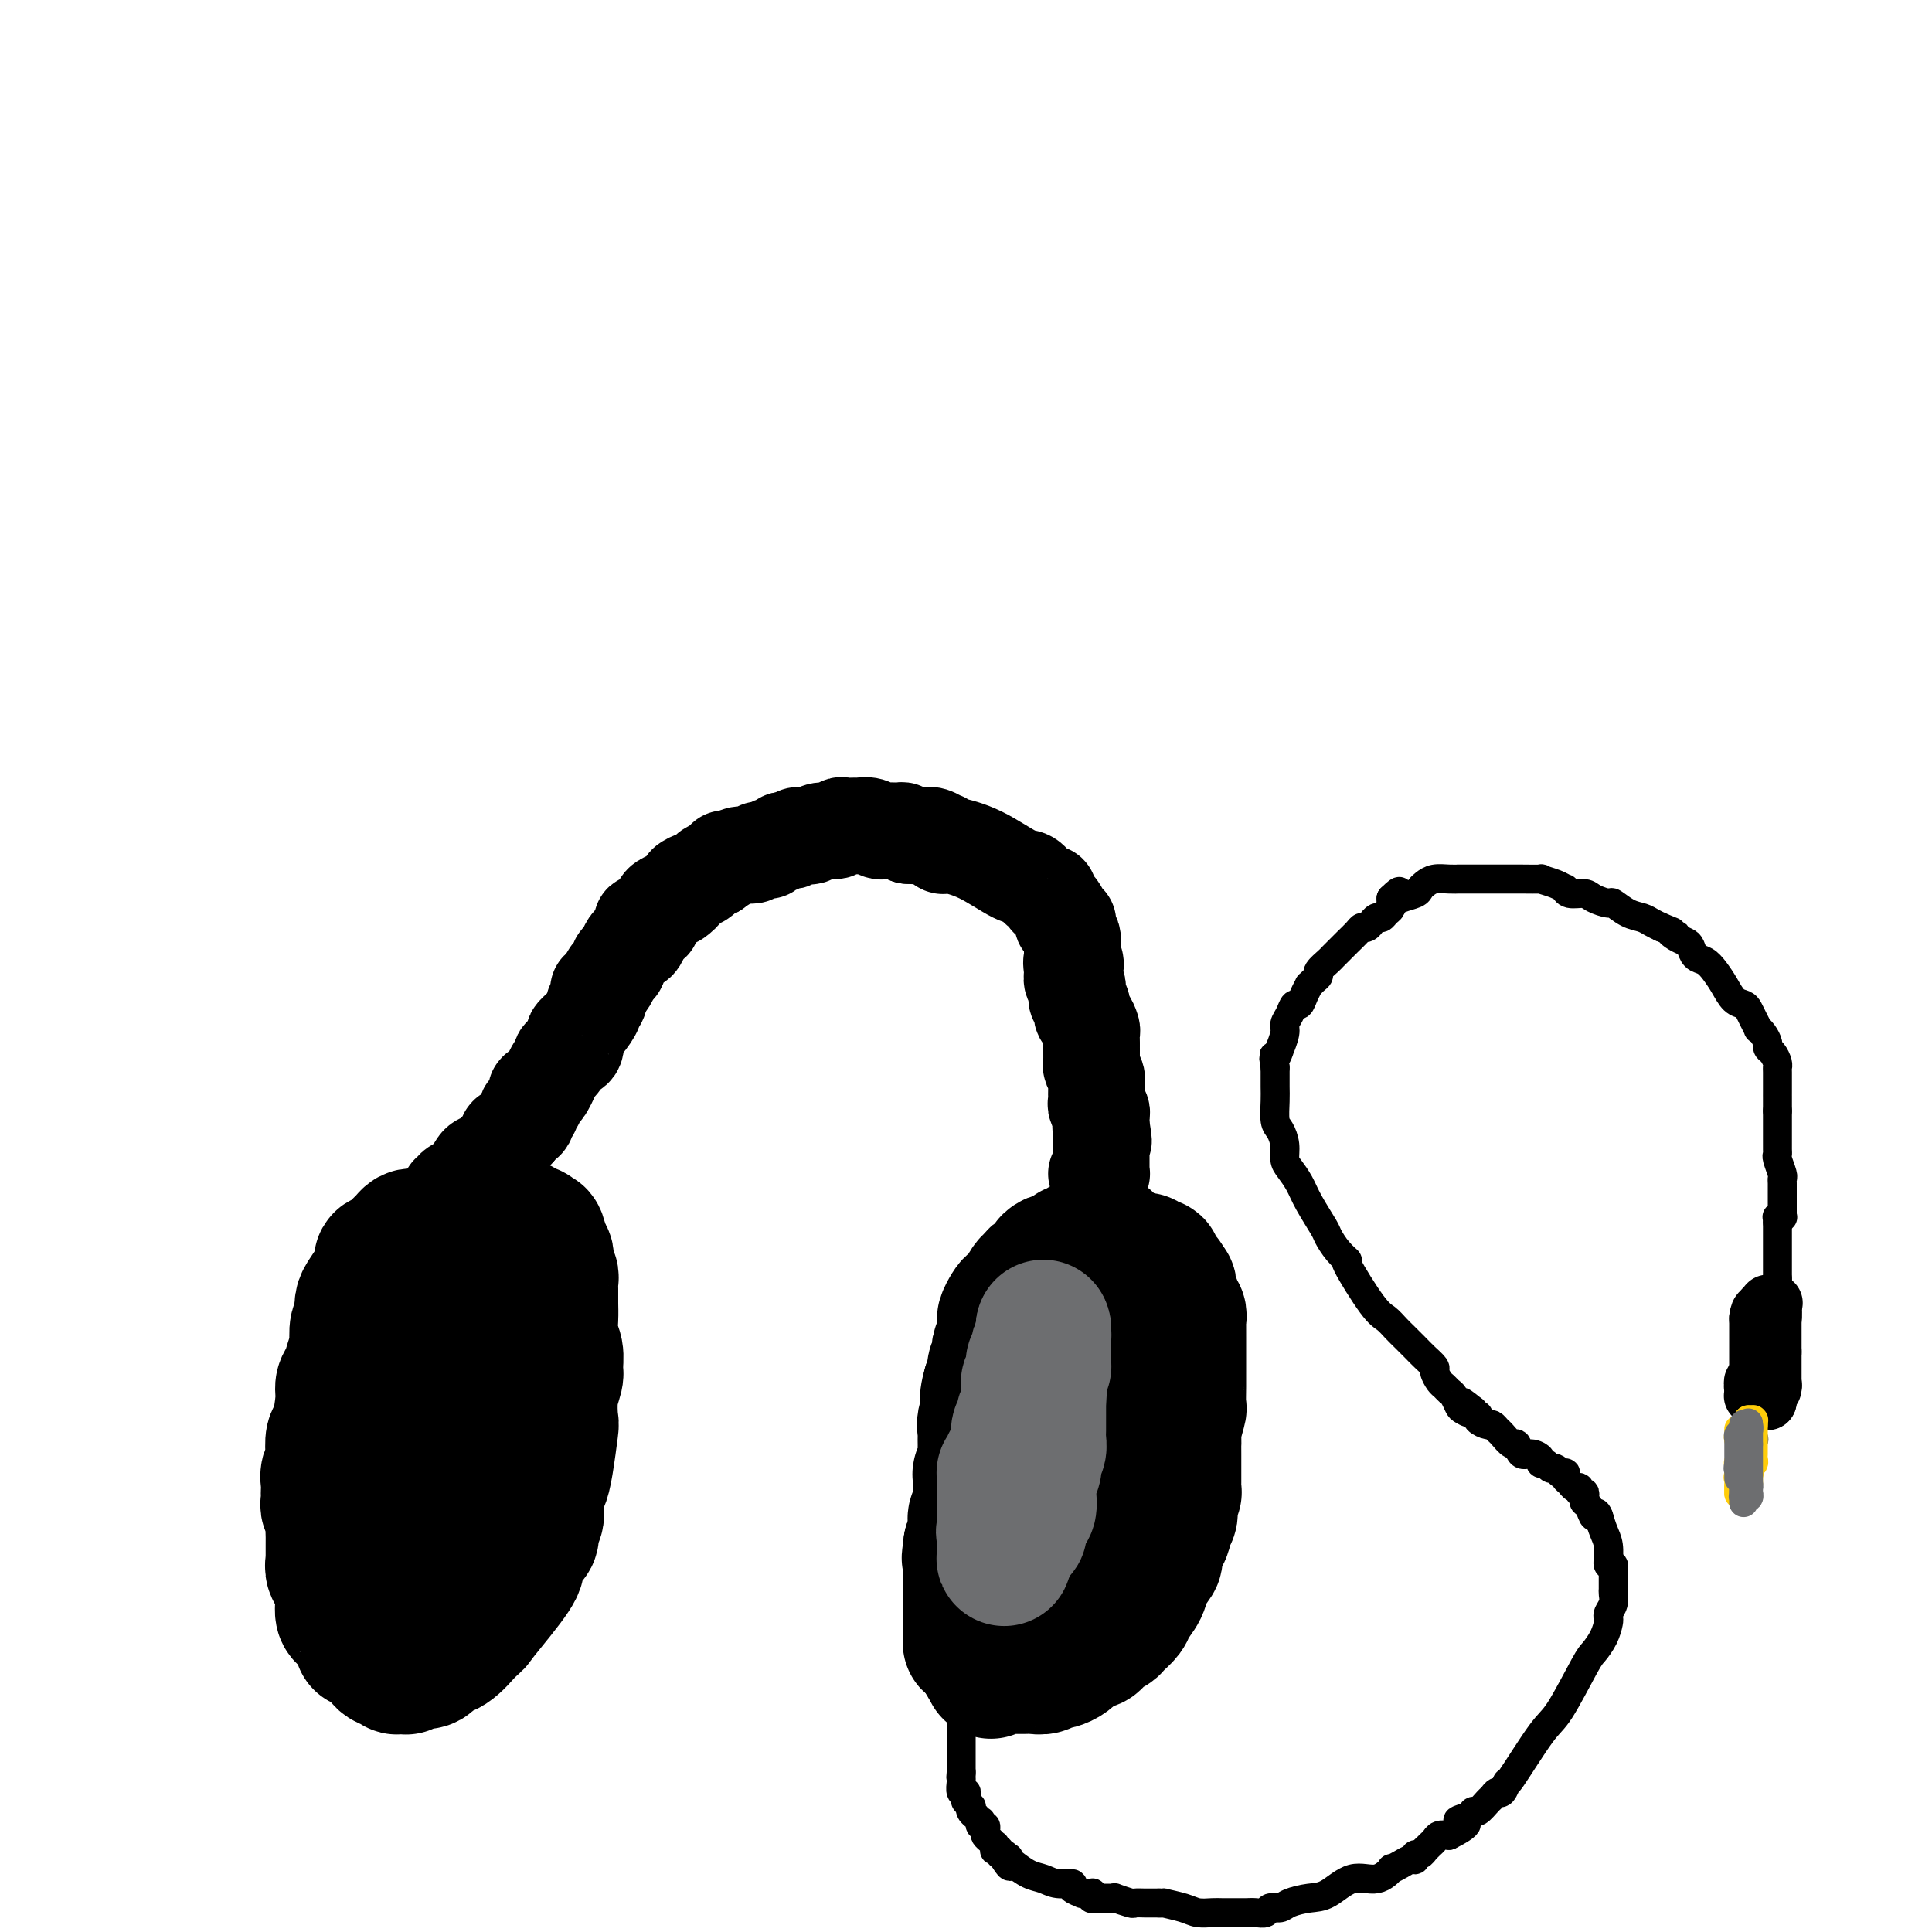 <svg viewBox='0 0 400 400' version='1.1' xmlns='http://www.w3.org/2000/svg' xmlns:xlink='http://www.w3.org/1999/xlink'><g fill='none' stroke='#000000' stroke-width='28' stroke-linecap='round' stroke-linejoin='round'><path d='M86,256c-0.334,-0.089 -0.668,-0.179 -1,0c-0.332,0.179 -0.662,0.626 -1,1c-0.338,0.374 -0.683,0.674 -1,1c-0.317,0.326 -0.606,0.676 -1,1c-0.394,0.324 -0.894,0.621 -1,1c-0.106,0.379 0.183,0.839 0,1c-0.183,0.161 -0.838,0.023 -1,0c-0.162,-0.023 0.169,0.068 0,0c-0.169,-0.068 -0.836,-0.296 -1,0c-0.164,0.296 0.177,1.115 0,2c-0.177,0.885 -0.870,1.837 -1,2c-0.130,0.163 0.305,-0.464 0,0c-0.305,0.464 -1.350,2.018 -2,3c-0.650,0.982 -0.906,1.390 -1,2c-0.094,0.610 -0.025,1.421 0,2c0.025,0.579 0.007,0.925 0,1c-0.007,0.075 -0.002,-0.121 0,0c0.002,0.121 0.001,0.561 0,1'/><path d='M75,274c-1.718,2.788 -0.512,0.759 0,0c0.512,-0.759 0.330,-0.247 0,0c-0.330,0.247 -0.809,0.230 -1,1c-0.191,0.770 -0.094,2.328 0,3c0.094,0.672 0.183,0.459 0,1c-0.183,0.541 -0.640,1.837 -1,3c-0.360,1.163 -0.622,2.194 -1,3c-0.378,0.806 -0.872,1.389 -1,2c-0.128,0.611 0.110,1.252 0,3c-0.110,1.748 -0.569,4.604 -1,6c-0.431,1.396 -0.833,1.332 -1,2c-0.167,0.668 -0.097,2.067 0,3c0.097,0.933 0.222,1.399 0,2c-0.222,0.601 -0.792,1.338 -1,2c-0.208,0.662 -0.056,1.249 0,2c0.056,0.751 0.015,1.664 0,2c-0.015,0.336 -0.004,0.093 0,0c0.004,-0.093 0.001,-0.036 0,0c-0.001,0.036 -0.001,0.050 0,0c0.001,-0.050 0.004,-0.165 0,0c-0.004,0.165 -0.015,0.610 0,1c0.015,0.390 0.057,0.723 0,1c-0.057,0.277 -0.211,0.497 0,1c0.211,0.503 0.789,1.290 1,2c0.211,0.710 0.057,1.343 0,2c-0.057,0.657 -0.015,1.339 0,2c0.015,0.661 0.004,1.301 0,2c-0.004,0.699 -0.001,1.455 0,2c0.001,0.545 0.000,0.877 0,1c-0.000,0.123 -0.000,0.035 0,0c0.000,-0.035 0.000,-0.018 0,0'/><path d='M69,323c0.172,2.964 0.102,1.374 0,1c-0.102,-0.374 -0.238,0.468 0,1c0.238,0.532 0.848,0.755 1,1c0.152,0.245 -0.155,0.512 0,1c0.155,0.488 0.773,1.195 1,2c0.227,0.805 0.064,1.707 0,2c-0.064,0.293 -0.028,-0.023 0,0c0.028,0.023 0.049,0.387 0,1c-0.049,0.613 -0.166,1.477 0,2c0.166,0.523 0.617,0.705 1,1c0.383,0.295 0.698,0.704 1,1c0.302,0.296 0.591,0.479 1,1c0.409,0.521 0.937,1.379 1,2c0.063,0.621 -0.338,1.006 0,1c0.338,-0.006 1.414,-0.404 2,0c0.586,0.404 0.682,1.611 1,2c0.318,0.389 0.860,-0.040 1,0c0.140,0.040 -0.121,0.550 0,1c0.121,0.450 0.624,0.838 1,1c0.376,0.162 0.627,0.096 1,0c0.373,-0.096 0.870,-0.221 1,0c0.130,0.221 -0.108,0.787 0,1c0.108,0.213 0.561,0.072 1,0c0.439,-0.072 0.863,-0.075 1,0c0.137,0.075 -0.014,0.227 0,0c0.014,-0.227 0.194,-0.832 1,-1c0.806,-0.168 2.238,0.101 3,0c0.762,-0.101 0.854,-0.574 1,-1c0.146,-0.426 0.347,-0.807 1,-1c0.653,-0.193 1.758,-0.198 3,-1c1.242,-0.802 2.621,-2.401 4,-4'/><path d='M97,337c1.647,-1.289 1.264,-1.013 2,-2c0.736,-0.987 2.593,-3.237 4,-5c1.407,-1.763 2.366,-3.040 3,-4c0.634,-0.960 0.945,-1.604 1,-2c0.055,-0.396 -0.144,-0.543 0,-1c0.144,-0.457 0.631,-1.224 1,-2c0.369,-0.776 0.621,-1.563 1,-2c0.379,-0.437 0.885,-0.526 1,-1c0.115,-0.474 -0.162,-1.334 0,-2c0.162,-0.666 0.764,-1.139 1,-2c0.236,-0.861 0.105,-2.109 0,-3c-0.105,-0.891 -0.186,-1.426 0,-2c0.186,-0.574 0.637,-1.188 1,-2c0.363,-0.812 0.637,-1.821 1,-4c0.363,-2.179 0.815,-5.527 1,-7c0.185,-1.473 0.103,-1.069 0,-2c-0.103,-0.931 -0.228,-3.196 0,-5c0.228,-1.804 0.807,-3.147 1,-4c0.193,-0.853 -0.001,-1.214 0,-2c0.001,-0.786 0.196,-1.996 0,-3c-0.196,-1.004 -0.785,-1.803 -1,-3c-0.215,-1.197 -0.057,-2.792 0,-4c0.057,-1.208 0.011,-2.029 0,-3c-0.011,-0.971 0.011,-2.091 0,-3c-0.011,-0.909 -0.054,-1.605 0,-2c0.054,-0.395 0.207,-0.487 0,-1c-0.207,-0.513 -0.774,-1.447 -1,-2c-0.226,-0.553 -0.112,-0.726 0,-1c0.112,-0.274 0.223,-0.651 0,-1c-0.223,-0.349 -0.778,-0.671 -1,-1c-0.222,-0.329 -0.111,-0.664 0,-1'/><path d='M112,258c-0.687,-3.641 -0.905,-1.745 -1,-1c-0.095,0.745 -0.067,0.339 0,0c0.067,-0.339 0.173,-0.612 0,-1c-0.173,-0.388 -0.625,-0.892 -1,-1c-0.375,-0.108 -0.674,0.181 -1,0c-0.326,-0.181 -0.679,-0.833 -1,-1c-0.321,-0.167 -0.610,0.151 -1,0c-0.390,-0.151 -0.882,-0.773 -1,-1c-0.118,-0.227 0.136,-0.061 0,0c-0.136,0.061 -0.663,0.016 -1,0c-0.337,-0.016 -0.485,-0.004 -1,0c-0.515,0.004 -1.395,0.001 -2,0c-0.605,-0.001 -0.933,-0.000 -1,0c-0.067,0.000 0.127,0.000 0,0c-0.127,-0.000 -0.574,0.000 -1,0c-0.426,-0.000 -0.831,-0.001 -1,0c-0.169,0.001 -0.102,0.004 0,0c0.102,-0.004 0.239,-0.015 0,0c-0.239,0.015 -0.852,0.056 -1,0c-0.148,-0.056 0.171,-0.207 0,0c-0.171,0.207 -0.831,0.773 -1,1c-0.169,0.227 0.152,0.113 0,0c-0.152,-0.113 -0.777,-0.227 -1,0c-0.223,0.227 -0.044,0.796 0,1c0.044,0.204 -0.048,0.043 0,0c0.048,-0.043 0.235,0.033 0,0c-0.235,-0.033 -0.892,-0.175 -1,0c-0.108,0.175 0.332,0.665 0,1c-0.332,0.335 -1.435,0.513 -2,1c-0.565,0.487 -0.590,1.282 -1,2c-0.410,0.718 -1.205,1.359 -2,2'/><path d='M90,261c-1.173,1.355 -0.104,0.741 0,1c0.104,0.259 -0.757,1.390 -1,2c-0.243,0.610 0.131,0.699 0,1c-0.131,0.301 -0.767,0.815 -1,1c-0.233,0.185 -0.062,0.042 0,1c0.062,0.958 0.017,3.016 0,5c-0.017,1.984 -0.004,3.894 0,5c0.004,1.106 0.001,1.406 0,2c-0.001,0.594 -0.000,1.480 0,2c0.000,0.520 -0.000,0.672 0,1c0.000,0.328 0.001,0.832 0,1c-0.001,0.168 -0.004,-0.001 0,0c0.004,0.001 0.016,0.172 0,1c-0.016,0.828 -0.061,2.313 0,3c0.061,0.687 0.228,0.576 0,2c-0.228,1.424 -0.849,4.385 -1,7c-0.151,2.615 0.170,4.886 0,7c-0.170,2.114 -0.830,4.072 -1,5c-0.170,0.928 0.152,0.827 0,1c-0.152,0.173 -0.776,0.620 -1,1c-0.224,0.380 -0.046,0.694 0,1c0.046,0.306 -0.040,0.604 0,1c0.040,0.396 0.207,0.890 0,1c-0.207,0.110 -0.788,-0.164 -1,0c-0.212,0.164 -0.057,0.766 0,1c0.057,0.234 0.015,0.100 0,0c-0.015,-0.100 -0.004,-0.168 0,0c0.004,0.168 0.001,0.571 0,1c-0.001,0.429 -0.000,0.885 0,1c0.000,0.115 0.000,-0.110 0,0c-0.000,0.110 -0.000,0.555 0,1'/><path d='M84,317c-0.928,8.885 -0.249,3.098 0,1c0.249,-2.098 0.067,-0.506 0,0c-0.067,0.506 -0.018,-0.075 0,0c0.018,0.075 0.005,0.808 0,1c-0.005,0.192 -0.001,-0.155 0,0c0.001,0.155 0.000,0.811 0,1c-0.000,0.189 0.000,-0.089 0,0c-0.000,0.089 -0.001,0.546 0,1c0.001,0.454 0.004,0.905 0,1c-0.004,0.095 -0.015,-0.167 0,0c0.015,0.167 0.057,0.763 0,1c-0.057,0.237 -0.211,0.116 0,0c0.211,-0.116 0.789,-0.228 1,0c0.211,0.228 0.057,0.797 0,1c-0.057,0.203 -0.015,0.041 0,0c0.015,-0.041 0.004,0.041 0,0c-0.004,-0.041 -0.001,-0.203 0,0c0.001,0.203 0.000,0.772 0,1c-0.000,0.228 -0.000,0.114 0,0'/><path d='M221,264c-0.024,-0.135 -0.048,-0.271 0,0c0.048,0.271 0.166,0.947 0,1c-0.166,0.053 -0.618,-0.519 -1,0c-0.382,0.519 -0.695,2.127 -1,3c-0.305,0.873 -0.603,1.012 -1,2c-0.397,0.988 -0.894,2.827 -1,4c-0.106,1.173 0.179,1.681 0,2c-0.179,0.319 -0.822,0.450 -1,1c-0.178,0.550 0.111,1.518 0,2c-0.111,0.482 -0.621,0.479 -1,1c-0.379,0.521 -0.627,1.565 -1,2c-0.373,0.435 -0.870,0.260 -1,1c-0.130,0.740 0.106,2.395 0,3c-0.106,0.605 -0.553,0.160 -1,1c-0.447,0.840 -0.894,2.966 -1,4c-0.106,1.034 0.129,0.976 0,1c-0.129,0.024 -0.623,0.128 -1,1c-0.377,0.872 -0.637,2.510 -1,3c-0.363,0.490 -0.829,-0.168 -1,0c-0.171,0.168 -0.046,1.160 0,2c0.046,0.840 0.013,1.526 0,2c-0.013,0.474 -0.007,0.737 0,1'/><path d='M208,301c-1.947,5.924 -0.314,2.235 0,1c0.314,-1.235 -0.690,-0.014 -1,1c-0.310,1.014 0.074,1.822 0,2c-0.074,0.178 -0.607,-0.272 -1,0c-0.393,0.272 -0.645,1.268 -1,3c-0.355,1.732 -0.813,4.200 -1,6c-0.187,1.800 -0.103,2.931 0,4c0.103,1.069 0.224,2.077 0,3c-0.224,0.923 -0.792,1.763 -1,2c-0.208,0.237 -0.056,-0.129 0,0c0.056,0.129 0.015,0.752 0,1c-0.015,0.248 -0.004,0.122 0,0c0.004,-0.122 0.001,-0.239 0,0c-0.001,0.239 -0.000,0.834 0,1c0.000,0.166 0.000,-0.097 0,0c-0.000,0.097 -0.000,0.554 0,1c0.000,0.446 0.000,0.879 0,1c-0.000,0.121 -0.001,-0.072 0,0c0.001,0.072 0.004,0.408 0,1c-0.004,0.592 -0.015,1.441 0,2c0.015,0.559 0.057,0.827 0,1c-0.057,0.173 -0.211,0.251 0,1c0.211,0.749 0.789,2.169 1,3c0.211,0.831 0.057,1.074 0,2c-0.057,0.926 -0.015,2.534 0,3c0.015,0.466 0.003,-0.211 0,0c-0.003,0.211 0.002,1.311 0,2c-0.002,0.689 -0.011,0.968 0,1c0.011,0.032 0.041,-0.184 0,0c-0.041,0.184 -0.155,0.767 0,1c0.155,0.233 0.577,0.117 1,0'/><path d='M205,344c0.306,3.321 0.072,1.622 0,1c-0.072,-0.622 0.018,-0.167 0,0c-0.018,0.167 -0.144,0.045 0,0c0.144,-0.045 0.557,-0.012 1,0c0.443,0.012 0.917,0.003 1,0c0.083,-0.003 -0.224,-0.001 0,0c0.224,0.001 0.981,0.001 2,0c1.019,-0.001 2.300,-0.004 3,0c0.700,0.004 0.818,0.015 1,0c0.182,-0.015 0.429,-0.056 1,0c0.571,0.056 1.465,0.209 2,0c0.535,-0.209 0.711,-0.780 1,-1c0.289,-0.220 0.692,-0.087 1,0c0.308,0.087 0.520,0.129 1,0c0.480,-0.129 1.228,-0.430 2,-1c0.772,-0.570 1.568,-1.410 2,-2c0.432,-0.590 0.501,-0.932 1,-1c0.499,-0.068 1.428,0.137 2,0c0.572,-0.137 0.787,-0.617 1,-1c0.213,-0.383 0.423,-0.668 1,-1c0.577,-0.332 1.521,-0.711 2,-1c0.479,-0.289 0.494,-0.488 1,-1c0.506,-0.512 1.502,-1.335 2,-2c0.498,-0.665 0.497,-1.170 1,-2c0.503,-0.830 1.511,-1.983 2,-3c0.489,-1.017 0.460,-1.896 1,-3c0.540,-1.104 1.647,-2.431 2,-3c0.353,-0.569 -0.050,-0.379 0,-1c0.050,-0.621 0.552,-2.052 1,-3c0.448,-0.948 0.842,-1.414 1,-2c0.158,-0.586 0.079,-1.293 0,-2'/><path d='M241,315c1.790,-3.327 1.264,-1.143 1,-1c-0.264,0.143 -0.267,-1.755 0,-3c0.267,-1.245 0.804,-1.836 1,-2c0.196,-0.164 0.053,0.101 0,0c-0.053,-0.101 -0.014,-0.566 0,-1c0.014,-0.434 0.004,-0.837 0,-1c-0.004,-0.163 -0.001,-0.085 0,0c0.001,0.085 0.000,0.178 0,0c-0.000,-0.178 -0.000,-0.628 0,-1c0.000,-0.372 -0.000,-0.667 0,-1c0.000,-0.333 0.000,-0.705 0,-1c-0.000,-0.295 -0.001,-0.513 0,-1c0.001,-0.487 0.004,-1.241 0,-2c-0.004,-0.759 -0.015,-1.521 0,-2c0.015,-0.479 0.057,-0.676 0,-1c-0.057,-0.324 -0.211,-0.776 0,-2c0.211,-1.224 0.789,-3.221 1,-4c0.211,-0.779 0.057,-0.340 0,-1c-0.057,-0.660 -0.015,-2.420 0,-4c0.015,-1.580 0.004,-2.980 0,-4c-0.004,-1.020 -0.001,-1.660 0,-2c0.001,-0.340 0.001,-0.381 0,-1c-0.001,-0.619 -0.004,-1.815 0,-3c0.004,-1.185 0.015,-2.360 0,-3c-0.015,-0.640 -0.057,-0.746 0,-1c0.057,-0.254 0.212,-0.657 0,-1c-0.212,-0.343 -0.792,-0.628 -1,-1c-0.208,-0.372 -0.046,-0.832 0,-1c0.046,-0.168 -0.026,-0.045 0,0c0.026,0.045 0.150,0.013 0,0c-0.150,-0.013 -0.575,-0.006 -1,0'/><path d='M242,270c0.137,-6.975 -0.020,-1.911 0,0c0.020,1.911 0.217,0.671 0,0c-0.217,-0.671 -0.846,-0.771 -1,-1c-0.154,-0.229 0.169,-0.587 0,-1c-0.169,-0.413 -0.829,-0.881 -1,-1c-0.171,-0.119 0.148,0.113 0,0c-0.148,-0.113 -0.762,-0.570 -1,-1c-0.238,-0.430 -0.102,-0.834 0,-1c0.102,-0.166 0.168,-0.096 0,0c-0.168,0.096 -0.571,0.218 -1,0c-0.429,-0.218 -0.885,-0.776 -1,-1c-0.115,-0.224 0.110,-0.112 0,0c-0.110,0.112 -0.554,0.226 -1,0c-0.446,-0.226 -0.893,-0.793 -1,-1c-0.107,-0.207 0.125,-0.055 0,0c-0.125,0.055 -0.606,0.014 -1,0c-0.394,-0.014 -0.700,-0.001 -1,0c-0.300,0.001 -0.595,-0.010 -1,0c-0.405,0.010 -0.922,0.041 -1,0c-0.078,-0.041 0.282,-0.156 0,0c-0.282,0.156 -1.207,0.581 -2,1c-0.793,0.419 -1.455,0.832 -2,1c-0.545,0.168 -0.973,0.090 -1,0c-0.027,-0.090 0.348,-0.192 0,0c-0.348,0.192 -1.420,0.680 -2,1c-0.580,0.320 -0.670,0.474 -1,1c-0.330,0.526 -0.901,1.426 -1,2c-0.099,0.574 0.272,0.824 0,1c-0.272,0.176 -1.189,0.278 -2,1c-0.811,0.722 -1.518,2.063 -2,3c-0.482,0.937 -0.741,1.468 -1,2'/><path d='M217,276c-1.336,1.981 -1.678,2.432 -2,3c-0.322,0.568 -0.626,1.252 -1,2c-0.374,0.748 -0.817,1.561 -1,2c-0.183,0.439 -0.106,0.505 0,1c0.106,0.495 0.240,1.420 0,2c-0.240,0.580 -0.853,0.814 -1,1c-0.147,0.186 0.172,0.325 0,1c-0.172,0.675 -0.834,1.885 -1,3c-0.166,1.115 0.166,2.134 0,3c-0.166,0.866 -0.829,1.580 -1,2c-0.171,0.420 0.150,0.546 0,1c-0.150,0.454 -0.772,1.237 -1,2c-0.228,0.763 -0.061,1.507 0,2c0.061,0.493 0.016,0.734 0,1c-0.016,0.266 -0.004,0.557 0,1c0.004,0.443 0.001,1.038 0,2c-0.001,0.962 0.001,2.290 0,3c-0.001,0.710 -0.004,0.800 0,1c0.004,0.200 0.015,0.508 0,1c-0.015,0.492 -0.058,1.167 0,2c0.058,0.833 0.215,1.824 0,2c-0.215,0.176 -0.804,-0.461 -1,0c-0.196,0.461 -0.001,2.022 0,3c0.001,0.978 -0.192,1.373 0,2c0.192,0.627 0.770,1.488 1,2c0.230,0.512 0.114,0.677 0,1c-0.114,0.323 -0.224,0.805 0,1c0.224,0.195 0.782,0.104 1,0c0.218,-0.104 0.097,-0.220 0,0c-0.097,0.220 -0.171,0.777 0,1c0.171,0.223 0.585,0.111 1,0'/><path d='M211,324c0.541,3.771 0.895,1.697 1,1c0.105,-0.697 -0.038,-0.017 0,0c0.038,0.017 0.256,-0.628 1,-1c0.744,-0.372 2.012,-0.471 3,-1c0.988,-0.529 1.694,-1.489 2,-2c0.306,-0.511 0.211,-0.572 1,-1c0.789,-0.428 2.463,-1.223 3,-2c0.537,-0.777 -0.064,-1.534 0,-2c0.064,-0.466 0.792,-0.639 1,-1c0.208,-0.361 -0.103,-0.911 0,-1c0.103,-0.089 0.619,0.282 1,0c0.381,-0.282 0.628,-1.217 1,-2c0.372,-0.783 0.868,-1.414 1,-2c0.132,-0.586 -0.100,-1.125 0,-2c0.100,-0.875 0.534,-2.084 1,-3c0.466,-0.916 0.966,-1.539 1,-2c0.034,-0.461 -0.397,-0.760 0,-2c0.397,-1.240 1.623,-3.423 2,-5c0.377,-1.577 -0.095,-2.550 0,-3c0.095,-0.450 0.758,-0.377 1,-1c0.242,-0.623 0.065,-1.942 0,-3c-0.065,-1.058 -0.017,-1.856 0,-3c0.017,-1.144 0.004,-2.634 0,-3c-0.004,-0.366 0.003,0.393 0,0c-0.003,-0.393 -0.015,-1.936 0,-3c0.015,-1.064 0.057,-1.648 0,-2c-0.057,-0.352 -0.211,-0.473 0,-1c0.211,-0.527 0.789,-1.461 1,-2c0.211,-0.539 0.057,-0.684 0,-1c-0.057,-0.316 -0.016,-0.805 0,-1c0.016,-0.195 0.008,-0.098 0,0'/><path d='M232,273c1.084,-6.194 0.294,-2.180 0,-1c-0.294,1.180 -0.093,-0.475 0,-1c0.093,-0.525 0.077,0.081 0,0c-0.077,-0.081 -0.217,-0.848 0,-1c0.217,-0.152 0.790,0.310 1,0c0.210,-0.310 0.056,-1.394 0,-2c-0.056,-0.606 -0.014,-0.736 0,-1c0.014,-0.264 -0.000,-0.662 0,-1c0.000,-0.338 0.014,-0.616 0,-1c-0.014,-0.384 -0.057,-0.872 0,-1c0.057,-0.128 0.212,0.106 0,0c-0.212,-0.106 -0.793,-0.550 -1,-1c-0.207,-0.450 -0.041,-0.904 0,-1c0.041,-0.096 -0.041,0.166 0,0c0.041,-0.166 0.207,-0.762 0,-1c-0.207,-0.238 -0.788,-0.120 -1,0c-0.212,0.120 -0.057,0.243 0,0c0.057,-0.243 0.015,-0.850 0,-1c-0.015,-0.150 -0.003,0.157 0,0c0.003,-0.157 -0.003,-0.778 0,-1c0.003,-0.222 0.015,-0.045 0,0c-0.015,0.045 -0.057,-0.041 0,0c0.057,0.041 0.212,0.208 0,0c-0.212,-0.208 -0.793,-0.792 -1,-1c-0.207,-0.208 -0.040,-0.042 0,0c0.040,0.042 -0.045,-0.041 0,0c0.045,0.041 0.222,0.207 0,0c-0.222,-0.207 -0.843,-0.788 -1,-1c-0.157,-0.212 0.150,-0.057 0,0c-0.150,0.057 -0.757,0.016 -1,0c-0.243,-0.016 -0.121,-0.008 0,0'/><path d='M228,257c-1.013,-1.067 -1.045,-0.234 -1,0c0.045,0.234 0.167,-0.129 0,0c-0.167,0.129 -0.623,0.752 -1,1c-0.377,0.248 -0.675,0.122 -1,0c-0.325,-0.122 -0.679,-0.239 -1,0c-0.321,0.239 -0.611,0.835 -1,1c-0.389,0.165 -0.878,-0.099 -1,0c-0.122,0.099 0.122,0.562 0,1c-0.122,0.438 -0.611,0.852 -1,1c-0.389,0.148 -0.677,0.028 -1,0c-0.323,-0.028 -0.682,0.034 -1,0c-0.318,-0.034 -0.596,-0.164 -1,0c-0.404,0.164 -0.934,0.621 -1,1c-0.066,0.379 0.333,0.682 0,1c-0.333,0.318 -1.399,0.653 -2,1c-0.601,0.347 -0.739,0.705 -1,1c-0.261,0.295 -0.647,0.526 -1,1c-0.353,0.474 -0.673,1.191 -1,2c-0.327,0.809 -0.662,1.708 -1,2c-0.338,0.292 -0.679,-0.025 -1,0c-0.321,0.025 -0.621,0.391 -1,1c-0.379,0.609 -0.837,1.462 -1,2c-0.163,0.538 -0.030,0.760 0,1c0.030,0.240 -0.044,0.497 0,1c0.044,0.503 0.204,1.252 0,2c-0.204,0.748 -0.772,1.494 -1,2c-0.228,0.506 -0.116,0.771 0,1c0.116,0.229 0.237,0.422 0,1c-0.237,0.578 -0.833,1.540 -1,2c-0.167,0.460 0.095,0.417 0,1c-0.095,0.583 -0.548,1.791 -1,3'/><path d='M205,287c-1.177,4.003 -0.119,3.510 0,4c0.119,0.490 -0.700,1.962 -1,3c-0.300,1.038 -0.080,1.641 0,2c0.080,0.359 0.022,0.473 0,1c-0.022,0.527 -0.006,1.467 0,2c0.006,0.533 0.001,0.658 0,1c-0.001,0.342 0.001,0.901 0,1c-0.001,0.099 -0.004,-0.262 0,0c0.004,0.262 0.015,1.146 0,2c-0.015,0.854 -0.057,1.678 0,2c0.057,0.322 0.211,0.141 0,0c-0.211,-0.141 -0.789,-0.241 -1,0c-0.211,0.241 -0.057,0.824 0,1c0.057,0.176 0.015,-0.055 0,0c-0.015,0.055 -0.004,0.396 0,1c0.004,0.604 0.001,1.472 0,2c-0.001,0.528 -0.001,0.715 0,1c0.001,0.285 0.001,0.669 0,1c-0.001,0.331 -0.004,0.609 0,1c0.004,0.391 0.015,0.896 0,1c-0.015,0.104 -0.057,-0.194 0,0c0.057,0.194 0.211,0.879 0,1c-0.211,0.121 -0.789,-0.321 -1,0c-0.211,0.321 -0.057,1.405 0,2c0.057,0.595 0.015,0.699 0,1c-0.015,0.301 -0.003,0.798 0,1c0.003,0.202 -0.002,0.109 0,0c0.002,-0.109 0.011,-0.236 0,0c-0.011,0.236 -0.041,0.833 0,1c0.041,0.167 0.155,-0.095 0,0c-0.155,0.095 -0.577,0.548 -1,1'/><path d='M201,320c-0.619,5.056 -0.166,1.197 0,0c0.166,-1.197 0.044,0.267 0,1c-0.044,0.733 -0.012,0.734 0,1c0.012,0.266 0.003,0.796 0,1c-0.003,0.204 -0.001,0.081 0,0c0.001,-0.081 0.000,-0.120 0,0c-0.000,0.120 -0.000,0.399 0,1c0.000,0.601 0.000,1.524 0,2c-0.000,0.476 -0.000,0.506 0,1c0.000,0.494 0.000,1.453 0,2c-0.000,0.547 -0.000,0.681 0,1c0.000,0.319 0.000,0.821 0,1c-0.000,0.179 -0.000,0.034 0,0c0.000,-0.034 0.000,0.044 0,0c-0.000,-0.044 -0.000,-0.209 0,0c0.000,0.209 0.000,0.792 0,1c-0.000,0.208 -0.000,0.042 0,0c0.000,-0.042 0.000,0.042 0,0c-0.000,-0.042 -0.000,-0.208 0,0c0.000,0.208 0.000,0.792 0,1c-0.000,0.208 -0.000,0.042 0,0c0.000,-0.042 0.000,0.042 0,0c-0.000,-0.042 -0.000,-0.208 0,0c0.000,0.208 0.000,0.792 0,1c0.000,0.208 0.000,0.042 0,0c0.000,-0.042 0.000,0.041 0,0c0.000,-0.041 0.000,-0.207 0,0c0.000,0.207 0.000,0.788 0,1c0.000,0.212 0.000,0.057 0,0c0.000,-0.057 0.000,-0.016 0,0c0.000,0.016 0.000,0.008 0,0'/><path d='M201,335c0.000,2.547 0.000,1.415 0,1c-0.000,-0.415 -0.000,-0.111 0,0c0.000,0.111 0.000,0.030 0,0c-0.000,-0.030 -0.000,-0.009 0,0c0.000,0.009 0.000,0.006 0,0c-0.000,-0.006 -0.000,-0.016 0,0c0.000,0.016 0.000,0.057 0,0c-0.000,-0.057 -0.000,-0.212 0,0c0.000,0.212 0.000,0.793 0,1c-0.000,0.207 -0.000,0.041 0,0c0.000,-0.041 0.000,0.042 0,0c-0.000,-0.042 -0.000,-0.208 0,0c0.000,0.208 0.000,0.792 0,1c-0.000,0.208 -0.000,0.042 0,0c0.000,-0.042 0.000,0.042 0,0c-0.000,-0.042 -0.000,-0.208 0,0c0.000,0.208 0.000,0.792 0,1c-0.000,0.208 -0.001,0.042 0,0c0.001,-0.042 0.004,0.041 0,0c-0.004,-0.041 -0.015,-0.207 0,0c0.015,0.207 0.057,0.788 0,1c-0.057,0.212 -0.212,0.057 0,0c0.212,-0.057 0.793,-0.015 1,0c0.207,0.015 0.041,0.004 0,0c-0.041,-0.004 0.042,-0.001 0,0c-0.042,0.001 -0.208,0.000 0,0c0.208,-0.000 0.791,-0.000 1,0c0.209,0.000 0.046,0.000 0,0c-0.046,-0.000 0.026,-0.000 0,0c-0.026,0.000 -0.150,0.000 0,0c0.150,-0.000 0.575,-0.000 1,0'/><path d='M204,340c0.464,0.774 0.124,0.207 0,0c-0.124,-0.207 -0.033,-0.056 0,0c0.033,0.056 0.009,0.015 0,0c-0.009,-0.015 -0.003,-0.004 0,0c0.003,0.004 0.005,0.001 0,0c-0.005,-0.001 -0.015,-0.000 0,0c0.015,0.000 0.056,0.000 0,0c-0.056,-0.000 -0.208,-0.000 0,0c0.208,0.000 0.777,0.000 1,0c0.223,-0.000 0.101,-0.000 0,0c-0.101,0.000 -0.182,0.000 0,0c0.182,-0.000 0.627,-0.000 1,0c0.373,0.000 0.673,-0.000 1,0c0.327,0.000 0.680,0.000 1,0c0.320,-0.000 0.606,-0.000 1,0c0.394,0.000 0.897,0.000 1,0c0.103,-0.000 -0.195,-0.000 0,0c0.195,0.000 0.882,0.000 1,0c0.118,-0.000 -0.332,-0.000 0,0c0.332,0.000 1.446,0.001 2,0c0.554,-0.001 0.547,-0.003 1,0c0.453,0.003 1.364,0.010 2,0c0.636,-0.010 0.996,-0.039 1,0c0.004,0.039 -0.350,0.146 0,0c0.350,-0.146 1.402,-0.545 2,-1c0.598,-0.455 0.741,-0.965 1,-1c0.259,-0.035 0.633,0.405 1,0c0.367,-0.405 0.727,-1.655 1,-2c0.273,-0.345 0.458,0.215 1,0c0.542,-0.215 1.441,-1.204 2,-2c0.559,-0.796 0.780,-1.398 1,-2'/><path d='M226,332c1.487,-1.348 1.705,-1.216 2,-2c0.295,-0.784 0.668,-2.482 1,-3c0.332,-0.518 0.624,0.145 1,0c0.376,-0.145 0.837,-1.098 1,-2c0.163,-0.902 0.029,-1.752 0,-2c-0.029,-0.248 0.049,0.106 0,0c-0.049,-0.106 -0.223,-0.674 0,-1c0.223,-0.326 0.844,-0.412 1,-1c0.156,-0.588 -0.154,-1.678 0,-2c0.154,-0.322 0.773,0.124 1,0c0.227,-0.124 0.061,-0.817 0,-1c-0.061,-0.183 -0.017,0.144 0,0c0.017,-0.144 0.008,-0.761 0,-1c-0.008,-0.239 -0.016,-0.102 0,0c0.016,0.102 0.057,0.167 0,0c-0.057,-0.167 -0.211,-0.567 0,-1c0.211,-0.433 0.788,-0.900 1,-1c0.212,-0.100 0.061,0.166 0,0c-0.061,-0.166 -0.030,-0.766 0,-1c0.030,-0.234 0.061,-0.103 0,0c-0.061,0.103 -0.212,0.178 0,0c0.212,-0.178 0.788,-0.610 1,-1c0.212,-0.390 0.061,-0.738 0,-1c-0.061,-0.262 -0.031,-0.437 0,-1c0.031,-0.563 0.064,-1.512 0,-2c-0.064,-0.488 -0.224,-0.515 0,-1c0.224,-0.485 0.834,-1.428 1,-2c0.166,-0.572 -0.110,-0.772 0,-1c0.110,-0.228 0.607,-0.485 1,-1c0.393,-0.515 0.684,-1.290 1,-2c0.316,-0.710 0.658,-1.355 1,-2'/><path d='M239,300c2.011,-5.149 0.539,-2.020 0,-1c-0.539,1.020 -0.144,-0.069 0,-1c0.144,-0.931 0.039,-1.704 0,-2c-0.039,-0.296 -0.010,-0.116 0,0c0.010,0.116 0.003,0.167 0,0c-0.003,-0.167 -0.001,-0.553 0,-1c0.001,-0.447 0.000,-0.957 0,-1c-0.000,-0.043 -0.000,0.380 0,0c0.000,-0.380 0.000,-1.565 0,-2c-0.000,-0.435 -0.000,-0.121 0,0c0.000,0.121 -0.000,0.047 0,0c0.000,-0.047 0.000,-0.068 0,0c-0.000,0.068 -0.000,0.225 0,0c0.000,-0.225 0.000,-0.834 0,-1c-0.000,-0.166 -0.001,0.109 0,0c0.001,-0.109 0.004,-0.604 0,-1c-0.004,-0.396 -0.015,-0.694 0,-1c0.015,-0.306 0.057,-0.621 0,-1c-0.057,-0.379 -0.211,-0.824 0,-1c0.211,-0.176 0.789,-0.085 1,0c0.211,0.085 0.057,0.164 0,0c-0.057,-0.164 -0.015,-0.569 0,-1c0.015,-0.431 0.004,-0.886 0,-1c-0.004,-0.114 -0.001,0.115 0,0c0.001,-0.115 0.001,-0.573 0,-1c-0.001,-0.427 -0.001,-0.821 0,-1c0.001,-0.179 0.003,-0.142 0,0c-0.003,0.142 -0.011,0.389 0,0c0.011,-0.389 0.041,-1.412 0,-2c-0.041,-0.588 -0.155,-0.739 0,-1c0.155,-0.261 0.577,-0.630 1,-1'/><path d='M241,279c0.309,-3.432 0.083,-1.512 0,-1c-0.083,0.512 -0.022,-0.384 0,-1c0.022,-0.616 0.006,-0.954 0,-1c-0.006,-0.046 -0.002,0.198 0,0c0.002,-0.198 0.000,-0.838 0,-1c-0.000,-0.162 -0.000,0.153 0,0c0.000,-0.153 0.000,-0.773 0,-1c-0.000,-0.227 -0.000,-0.060 0,0c0.000,0.060 0.000,0.012 0,0c-0.000,-0.012 -0.000,0.011 0,0c0.000,-0.011 0.000,-0.056 0,0c-0.000,0.056 -0.000,0.212 0,0c0.000,-0.212 0.000,-0.793 0,-1c-0.000,-0.207 -0.000,-0.041 0,0c0.000,0.041 0.000,-0.042 0,0c-0.000,0.042 -0.000,0.208 0,0c0.000,-0.208 0.000,-0.792 0,-1c-0.000,-0.208 -0.000,-0.041 0,0c0.000,0.041 0.000,-0.045 0,0c-0.000,0.045 -0.000,0.222 0,0c0.000,-0.222 0.000,-0.844 0,-1c-0.000,-0.156 -0.000,0.155 0,0c0.000,-0.155 0.000,-0.777 0,-1c0.000,-0.223 0.000,-0.046 0,0c0.000,0.046 0.000,-0.039 0,0c0.000,0.039 0.000,0.203 0,0c0.000,-0.203 0.000,-0.773 0,-1c0.000,-0.227 0.000,-0.112 0,0c0.000,0.112 0.000,0.223 0,0c0.000,-0.223 0.000,-0.778 0,-1c0.000,-0.222 0.000,-0.111 0,0'/><path d='M241,268c-0.000,-1.718 -0.000,-0.513 0,0c0.000,0.513 0.000,0.335 0,0c-0.000,-0.335 -0.000,-0.826 0,-1c0.000,-0.174 0.000,-0.033 0,0c-0.000,0.033 -0.000,-0.044 0,0c0.000,0.044 0.000,0.209 0,0c-0.000,-0.209 -0.000,-0.792 0,-1c0.000,-0.208 0.000,-0.042 0,0c-0.000,0.042 -0.000,-0.041 0,0c0.000,0.041 0.000,0.207 0,0c-0.000,-0.207 -0.000,-0.788 0,-1c0.000,-0.212 0.001,-0.057 0,0c-0.001,0.057 -0.004,0.015 0,0c0.004,-0.015 0.015,-0.004 0,0c-0.015,0.004 -0.057,0.002 0,0c0.057,-0.002 0.212,-0.005 0,0c-0.212,0.005 -0.793,0.016 -1,0c-0.207,-0.016 -0.041,-0.061 0,0c0.041,0.061 -0.041,0.226 0,0c0.041,-0.226 0.207,-0.844 0,-1c-0.207,-0.156 -0.788,0.151 -1,0c-0.212,-0.151 -0.056,-0.758 0,-1c0.056,-0.242 0.011,-0.118 0,0c-0.011,0.118 0.012,0.229 0,0c-0.012,-0.229 -0.060,-0.797 0,-1c0.060,-0.203 0.227,-0.040 0,0c-0.227,0.040 -0.848,-0.042 -1,0c-0.152,0.042 0.165,0.207 0,0c-0.165,-0.207 -0.814,-0.787 -1,-1c-0.186,-0.213 0.090,-0.061 0,0c-0.090,0.061 -0.545,0.030 -1,0'/></g>
<g fill='none' stroke='#6D6E70' stroke-width='28' stroke-linecap='round' stroke-linejoin='round'><path d='M216,275c-0.033,0.366 -0.065,0.731 0,1c0.065,0.269 0.228,0.440 0,1c-0.228,0.560 -0.846,1.508 -1,2c-0.154,0.492 0.156,0.526 0,1c-0.156,0.474 -0.778,1.387 -1,2c-0.222,0.613 -0.046,0.925 0,1c0.046,0.075 -0.040,-0.087 0,0c0.040,0.087 0.207,0.421 0,1c-0.207,0.579 -0.788,1.402 -1,2c-0.212,0.598 -0.056,0.972 0,1c0.056,0.028 0.011,-0.291 0,0c-0.011,0.291 0.011,1.191 0,2c-0.011,0.809 -0.056,1.526 0,2c0.056,0.474 0.212,0.705 0,1c-0.212,0.295 -0.793,0.653 -1,1c-0.207,0.347 -0.041,0.685 0,1c0.041,0.315 -0.041,0.609 0,1c0.041,0.391 0.207,0.878 0,1c-0.207,0.122 -0.788,-0.122 -1,0c-0.212,0.122 -0.057,0.610 0,1c0.057,0.390 0.016,0.683 0,1c-0.016,0.317 -0.008,0.659 0,1'/><path d='M211,299c-0.713,3.875 0.006,1.564 0,1c-0.006,-0.564 -0.737,0.619 -1,1c-0.263,0.381 -0.057,-0.039 0,0c0.057,0.039 -0.036,0.536 0,1c0.036,0.464 0.202,0.895 0,1c-0.202,0.105 -0.772,-0.116 -1,0c-0.228,0.116 -0.114,0.570 0,1c0.114,0.430 0.227,0.836 0,1c-0.227,0.164 -0.793,0.086 -1,0c-0.207,-0.086 -0.056,-0.182 0,0c0.056,0.182 0.015,0.640 0,1c-0.015,0.360 -0.004,0.621 0,1c0.004,0.379 0.001,0.876 0,1c-0.001,0.124 -0.000,-0.125 0,0c0.000,0.125 0.000,0.625 0,1c-0.000,0.375 -0.000,0.626 0,1c0.000,0.374 0.000,0.870 0,1c-0.000,0.130 -0.000,-0.105 0,0c0.000,0.105 0.000,0.550 0,1c-0.000,0.450 -0.000,0.905 0,1c0.000,0.095 0.000,-0.172 0,0c-0.000,0.172 -0.000,0.782 0,1c0.000,0.218 0.000,0.045 0,0c-0.000,-0.045 -0.000,0.040 0,0c0.000,-0.040 0.000,-0.203 0,0c-0.000,0.203 -0.000,0.772 0,1c0.000,0.228 0.000,0.113 0,0c-0.000,-0.113 -0.000,-0.226 0,0c0.000,0.226 0.000,0.792 0,1c-0.000,0.208 -0.000,0.060 0,0c0.000,-0.060 0.000,-0.030 0,0'/><path d='M208,316c-0.464,2.569 -0.124,0.491 0,0c0.124,-0.491 0.033,0.604 0,1c-0.033,0.396 -0.009,0.092 0,0c0.009,-0.092 0.002,0.028 0,0c-0.002,-0.028 -0.001,-0.205 0,0c0.001,0.205 0.000,0.791 0,1c-0.000,0.209 -0.000,0.042 0,0c0.000,-0.042 0.000,0.042 0,0c-0.000,-0.042 -0.000,-0.208 0,0c0.000,0.208 0.000,0.792 0,1c-0.000,0.208 -0.000,0.042 0,0c0.000,-0.042 0.000,0.040 0,0c-0.000,-0.040 -0.000,-0.203 0,0c0.000,0.203 0.000,0.773 0,1c-0.000,0.227 -0.000,0.112 0,0c0.000,-0.112 0.000,-0.223 0,0c-0.000,0.223 -0.000,0.778 0,1c0.000,0.222 0.000,0.112 0,0c-0.000,-0.112 -0.000,-0.226 0,0c0.000,0.226 0.000,0.793 0,1c-0.000,0.207 -0.000,0.056 0,0c0.000,-0.056 0.000,-0.015 0,0c-0.000,0.015 -0.000,0.004 0,0c0.000,-0.004 0.000,-0.001 0,0c0.000,0.001 -0.000,0.000 0,0c0.000,-0.000 0.000,-0.000 0,0c0.000,0.000 0.000,0.000 0,0'/><path d='M208,322c-0.065,1.059 -0.227,0.705 0,0c0.227,-0.705 0.845,-1.762 1,-2c0.155,-0.238 -0.151,0.343 0,0c0.151,-0.343 0.758,-1.612 1,-2c0.242,-0.388 0.118,0.103 0,0c-0.118,-0.103 -0.228,-0.801 0,-1c0.228,-0.199 0.796,0.101 1,0c0.204,-0.101 0.044,-0.603 0,-1c-0.044,-0.397 0.027,-0.687 0,-1c-0.027,-0.313 -0.151,-0.647 0,-1c0.151,-0.353 0.576,-0.723 1,-1c0.424,-0.277 0.846,-0.459 1,-1c0.154,-0.541 0.040,-1.441 0,-2c-0.040,-0.559 -0.007,-0.779 0,-1c0.007,-0.221 -0.012,-0.444 0,-1c0.012,-0.556 0.055,-1.444 0,-2c-0.055,-0.556 -0.207,-0.778 0,-1c0.207,-0.222 0.773,-0.444 1,-1c0.227,-0.556 0.113,-1.447 0,-2c-0.113,-0.553 -0.227,-0.768 0,-1c0.227,-0.232 0.793,-0.482 1,-1c0.207,-0.518 0.056,-1.306 0,-2c-0.056,-0.694 -0.015,-1.295 0,-2c0.015,-0.705 0.004,-1.513 0,-2c-0.004,-0.487 -0.001,-0.651 0,-1c0.001,-0.349 0.000,-0.882 0,-1c-0.000,-0.118 -0.000,0.178 0,0c0.000,-0.178 0.000,-0.831 0,-1c-0.000,-0.169 -0.000,0.147 0,0c0.000,-0.147 0.000,-0.756 0,-1c-0.000,-0.244 -0.000,-0.122 0,0'/><path d='M215,290c0.309,-3.647 0.083,-1.766 0,-1c-0.083,0.766 -0.022,0.417 0,0c0.022,-0.417 0.006,-0.900 0,-1c-0.006,-0.100 -0.002,0.184 0,0c0.002,-0.184 0.001,-0.837 0,-1c-0.001,-0.163 -0.001,0.164 0,0c0.001,-0.164 0.004,-0.818 0,-1c-0.004,-0.182 -0.015,0.109 0,0c0.015,-0.109 0.057,-0.617 0,-1c-0.057,-0.383 -0.211,-0.642 0,-1c0.211,-0.358 0.789,-0.814 1,-1c0.211,-0.186 0.057,-0.102 0,0c-0.057,0.102 -0.015,0.221 0,0c0.015,-0.221 0.004,-0.781 0,-1c-0.004,-0.219 -0.001,-0.096 0,0c0.001,0.096 0.000,0.166 0,0c-0.000,-0.166 -0.000,-0.566 0,-1c0.000,-0.434 0.000,-0.901 0,-1c-0.000,-0.099 -0.000,0.171 0,0c0.000,-0.171 0.000,-0.781 0,-1c-0.000,-0.219 -0.000,-0.045 0,0c0.000,0.045 0.000,-0.039 0,0c-0.000,0.039 -0.000,0.203 0,0c0.000,-0.203 0.000,-0.771 0,-1c-0.000,-0.229 -0.000,-0.118 0,0c0.000,0.118 0.000,0.242 0,0c-0.000,-0.242 -0.000,-0.849 0,-1c0.000,-0.151 0.000,0.155 0,0c-0.000,-0.155 -0.000,-0.773 0,-1c0.000,-0.227 0.000,-0.065 0,0c-0.000,0.065 -0.000,0.032 0,0'/><path d='M216,276c0.155,-2.105 0.041,-0.368 0,0c-0.041,0.368 -0.011,-0.633 0,-1c0.011,-0.367 0.003,-0.099 0,0c-0.003,0.099 -0.001,0.028 0,0c0.001,-0.028 0.000,-0.014 0,0'/></g>
<g fill='none' stroke='#000000' stroke-width='20' stroke-linecap='round' stroke-linejoin='round'><path d='M93,247c0.501,0.076 1.001,0.152 1,0c-0.001,-0.152 -0.505,-0.531 0,-1c0.505,-0.469 2.019,-1.028 3,-2c0.981,-0.972 1.429,-2.355 2,-3c0.571,-0.645 1.263,-0.550 2,-1c0.737,-0.450 1.517,-1.445 2,-2c0.483,-0.555 0.669,-0.671 1,-1c0.331,-0.329 0.807,-0.873 1,-1c0.193,-0.127 0.104,0.163 0,0c-0.104,-0.163 -0.221,-0.778 0,-1c0.221,-0.222 0.781,-0.049 1,0c0.219,0.049 0.097,-0.025 0,0c-0.097,0.025 -0.171,0.150 0,0c0.171,-0.150 0.585,-0.575 1,-1'/><path d='M107,234c2.327,-2.498 1.144,-2.242 1,-2c-0.144,0.242 0.750,0.469 1,0c0.250,-0.469 -0.144,-1.636 0,-2c0.144,-0.364 0.826,0.075 1,0c0.174,-0.075 -0.161,-0.663 0,-1c0.161,-0.337 0.817,-0.422 1,-1c0.183,-0.578 -0.106,-1.650 0,-2c0.106,-0.350 0.607,0.022 1,0c0.393,-0.022 0.679,-0.440 1,-1c0.321,-0.560 0.676,-1.264 1,-2c0.324,-0.736 0.616,-1.506 1,-2c0.384,-0.494 0.860,-0.714 1,-1c0.140,-0.286 -0.055,-0.640 0,-1c0.055,-0.360 0.360,-0.728 1,-1c0.640,-0.272 1.615,-0.447 2,-1c0.385,-0.553 0.179,-1.482 0,-2c-0.179,-0.518 -0.331,-0.624 0,-1c0.331,-0.376 1.147,-1.023 2,-2c0.853,-0.977 1.745,-2.286 2,-3c0.255,-0.714 -0.125,-0.835 0,-1c0.125,-0.165 0.755,-0.374 1,-1c0.245,-0.626 0.104,-1.669 0,-2c-0.104,-0.331 -0.173,0.048 0,0c0.173,-0.048 0.586,-0.524 1,-1'/><path d='M125,204c2.736,-4.609 0.575,-1.133 0,0c-0.575,1.133 0.437,-0.077 1,-1c0.563,-0.923 0.675,-1.560 1,-2c0.325,-0.440 0.861,-0.682 1,-1c0.139,-0.318 -0.118,-0.710 0,-1c0.118,-0.290 0.610,-0.477 1,-1c0.390,-0.523 0.679,-1.383 1,-2c0.321,-0.617 0.675,-0.992 1,-1c0.325,-0.008 0.622,0.352 1,0c0.378,-0.352 0.837,-1.415 1,-2c0.163,-0.585 0.030,-0.693 0,-1c-0.030,-0.307 0.043,-0.815 0,-1c-0.043,-0.185 -0.204,-0.049 0,0c0.204,0.049 0.771,0.010 1,0c0.229,-0.010 0.118,0.007 0,0c-0.118,-0.007 -0.243,-0.040 0,0c0.243,0.040 0.854,0.151 1,0c0.146,-0.151 -0.173,-0.565 0,-1c0.173,-0.435 0.838,-0.891 1,-1c0.162,-0.109 -0.179,0.130 0,0c0.179,-0.130 0.879,-0.630 1,-1c0.121,-0.370 -0.337,-0.610 0,-1c0.337,-0.390 1.470,-0.932 2,-1c0.530,-0.068 0.457,0.336 1,0c0.543,-0.336 1.704,-1.413 2,-2c0.296,-0.587 -0.271,-0.683 0,-1c0.271,-0.317 1.382,-0.856 2,-1c0.618,-0.144 0.743,0.106 1,0c0.257,-0.106 0.646,-0.567 1,-1c0.354,-0.433 0.673,-0.838 1,-1c0.327,-0.162 0.664,-0.081 1,0'/><path d='M148,180c3.693,-3.895 1.424,-1.632 1,-1c-0.424,0.632 0.996,-0.367 2,-1c1.004,-0.633 1.593,-0.901 2,-1c0.407,-0.099 0.634,-0.030 1,0c0.366,0.030 0.871,0.022 1,0c0.129,-0.022 -0.119,-0.059 0,0c0.119,0.059 0.606,0.213 1,0c0.394,-0.213 0.697,-0.793 1,-1c0.303,-0.207 0.606,-0.040 1,0c0.394,0.040 0.879,-0.045 1,0c0.121,0.045 -0.122,0.222 0,0c0.122,-0.222 0.610,-0.843 1,-1c0.390,-0.157 0.681,0.150 1,0c0.319,-0.150 0.667,-0.759 1,-1c0.333,-0.241 0.652,-0.116 1,0c0.348,0.116 0.725,0.223 1,0c0.275,-0.223 0.448,-0.777 1,-1c0.552,-0.223 1.482,-0.116 2,0c0.518,0.116 0.624,0.241 1,0c0.376,-0.241 1.022,-0.849 2,-1c0.978,-0.151 2.289,0.156 3,0c0.711,-0.156 0.823,-0.775 1,-1c0.177,-0.225 0.417,-0.057 1,0c0.583,0.057 1.507,0.001 2,0c0.493,-0.001 0.556,0.052 1,0c0.444,-0.052 1.271,-0.211 2,0c0.729,0.211 1.361,0.791 2,1c0.639,0.209 1.285,0.046 2,0c0.715,-0.046 1.500,0.026 2,0c0.500,-0.026 0.714,-0.150 1,0c0.286,0.150 0.643,0.575 1,1'/><path d='M188,173c3.037,0.156 1.630,0.046 1,0c-0.630,-0.046 -0.484,-0.027 0,0c0.484,0.027 1.306,0.064 2,0c0.694,-0.064 1.262,-0.227 2,0c0.738,0.227 1.648,0.846 2,1c0.352,0.154 0.146,-0.156 0,0c-0.146,0.156 -0.233,0.777 0,1c0.233,0.223 0.786,0.046 1,0c0.214,-0.046 0.088,0.038 0,0c-0.088,-0.038 -0.137,-0.200 1,0c1.137,0.200 3.461,0.762 6,2c2.539,1.238 5.293,3.154 7,4c1.707,0.846 2.367,0.623 3,1c0.633,0.377 1.241,1.354 2,2c0.759,0.646 1.671,0.961 2,1c0.329,0.039 0.077,-0.198 0,0c-0.077,0.198 0.022,0.830 0,1c-0.022,0.170 -0.165,-0.122 0,0c0.165,0.122 0.636,0.660 1,1c0.364,0.340 0.620,0.483 1,1c0.380,0.517 0.886,1.409 1,2c0.114,0.591 -0.162,0.883 0,1c0.162,0.117 0.761,0.060 1,0c0.239,-0.060 0.117,-0.122 0,0c-0.117,0.122 -0.227,0.428 0,1c0.227,0.572 0.793,1.410 1,2c0.207,0.590 0.055,0.932 0,1c-0.055,0.068 -0.015,-0.136 0,0c0.015,0.136 0.004,0.614 0,1c-0.004,0.386 -0.001,0.682 0,1c0.001,0.318 0.001,0.659 0,1'/><path d='M222,198c1.388,2.609 0.358,1.133 0,1c-0.358,-0.133 -0.043,1.079 0,2c0.043,0.921 -0.184,1.552 0,2c0.184,0.448 0.780,0.712 1,1c0.220,0.288 0.063,0.601 0,1c-0.063,0.399 -0.032,0.884 0,1c0.032,0.116 0.064,-0.139 0,0c-0.064,0.139 -0.224,0.671 0,1c0.224,0.329 0.830,0.454 1,1c0.170,0.546 -0.098,1.512 0,2c0.098,0.488 0.562,0.499 1,1c0.438,0.501 0.849,1.491 1,2c0.151,0.509 0.040,0.535 0,1c-0.040,0.465 -0.011,1.368 0,2c0.011,0.632 0.002,0.995 0,1c-0.002,0.005 0.003,-0.346 0,0c-0.003,0.346 -0.015,1.389 0,2c0.015,0.611 0.057,0.789 0,1c-0.057,0.211 -0.211,0.456 0,1c0.211,0.544 0.789,1.389 1,2c0.211,0.611 0.057,0.990 0,1c-0.057,0.010 -0.016,-0.348 0,0c0.016,0.348 0.008,1.403 0,2c-0.008,0.597 -0.016,0.737 0,1c0.016,0.263 0.057,0.647 0,1c-0.057,0.353 -0.211,0.673 0,1c0.211,0.327 0.789,0.662 1,1c0.211,0.338 0.057,0.678 0,1c-0.057,0.322 -0.015,0.625 0,1c0.015,0.375 0.004,0.821 0,1c-0.004,0.179 -0.002,0.089 0,0'/><path d='M228,233c0.928,5.657 0.249,2.301 0,1c-0.249,-1.301 -0.067,-0.545 0,0c0.067,0.545 0.018,0.881 0,1c-0.018,0.119 -0.005,0.022 0,0c0.005,-0.022 0.001,0.032 0,0c-0.001,-0.032 -0.000,-0.149 0,0c0.000,0.149 0.000,0.566 0,1c-0.000,0.434 -0.000,0.887 0,1c0.000,0.113 0.000,-0.114 0,0c-0.000,0.114 -0.000,0.571 0,1c0.000,0.429 0.000,0.832 0,1c-0.000,0.168 -0.000,0.102 0,0c0.000,-0.102 0.000,-0.238 0,0c-0.000,0.238 -0.000,0.852 0,1c0.000,0.148 0.000,-0.171 0,0c-0.000,0.171 -0.000,0.831 0,1c0.000,0.169 0.000,-0.152 0,0c-0.000,0.152 -0.000,0.776 0,1c0.000,0.224 0.000,0.046 0,0c-0.000,-0.046 -0.000,0.040 0,0c0.000,-0.040 0.000,-0.207 0,0c-0.000,0.207 -0.000,0.788 0,1c0.000,0.212 0.001,0.057 0,0c-0.001,-0.057 -0.004,-0.015 0,0c0.004,0.015 0.015,0.004 0,0c-0.015,-0.004 -0.056,-0.001 0,0c0.056,0.001 0.207,0.000 0,0c-0.207,-0.000 -0.774,-0.000 -1,0c-0.226,0.000 -0.113,0.000 0,0'/></g>
<g fill='none' stroke='#000000' stroke-width='6' stroke-linecap='round' stroke-linejoin='round'><path d='M200,353c-0.030,0.026 -0.061,0.052 0,0c0.061,-0.052 0.212,-0.182 0,0c-0.212,0.182 -0.789,0.675 -1,1c-0.211,0.325 -0.057,0.482 0,1c0.057,0.518 0.015,1.397 0,2c-0.015,0.603 -0.004,0.931 0,1c0.004,0.069 0.001,-0.122 0,0c-0.001,0.122 -0.000,0.558 0,1c0.000,0.442 0.000,0.891 0,1c-0.000,0.109 -0.000,-0.122 0,0c0.000,0.122 0.000,0.597 0,1c-0.000,0.403 -0.000,0.734 0,1c0.000,0.266 0.000,0.466 0,1c-0.000,0.534 -0.000,1.401 0,2c0.000,0.599 0.000,0.931 0,1c-0.000,0.069 -0.000,-0.123 0,0c0.000,0.123 0.000,0.562 0,1'/><path d='M199,367c-0.154,2.112 -0.037,0.394 0,0c0.037,-0.394 -0.004,0.538 0,1c0.004,0.462 0.054,0.453 0,1c-0.054,0.547 -0.210,1.649 0,2c0.210,0.351 0.787,-0.051 1,0c0.213,0.051 0.061,0.553 0,1c-0.061,0.447 -0.030,0.837 0,1c0.030,0.163 0.060,0.099 0,0c-0.060,-0.099 -0.208,-0.233 0,0c0.208,0.233 0.773,0.832 1,1c0.227,0.168 0.117,-0.094 0,0c-0.117,0.094 -0.241,0.546 0,1c0.241,0.454 0.848,0.910 1,1c0.152,0.090 -0.152,-0.187 0,0c0.152,0.187 0.759,0.838 1,1c0.241,0.162 0.116,-0.164 0,0c-0.116,0.164 -0.225,0.817 0,1c0.225,0.183 0.782,-0.105 1,0c0.218,0.105 0.097,0.601 0,1c-0.097,0.399 -0.169,0.699 0,1c0.169,0.301 0.580,0.603 1,1c0.420,0.397 0.849,0.890 1,1c0.151,0.110 0.025,-0.163 0,0c-0.025,0.163 0.050,0.762 0,1c-0.050,0.238 -0.223,0.117 0,0c0.223,-0.117 0.844,-0.228 1,0c0.156,0.228 -0.154,0.796 0,1c0.154,0.204 0.773,0.044 1,0c0.227,-0.044 0.061,0.027 0,0c-0.061,-0.027 -0.017,-0.150 0,0c0.017,0.150 0.009,0.575 0,1'/><path d='M208,385c1.625,2.793 1.187,0.775 1,0c-0.187,-0.775 -0.123,-0.309 0,0c0.123,0.309 0.304,0.460 1,1c0.696,0.540 1.908,1.468 3,2c1.092,0.532 2.066,0.668 3,1c0.934,0.332 1.828,0.859 3,1c1.172,0.141 2.623,-0.106 3,0c0.377,0.106 -0.319,0.563 0,1c0.319,0.437 1.655,0.853 2,1c0.345,0.147 -0.300,0.025 0,0c0.300,-0.025 1.544,0.046 2,0c0.456,-0.046 0.122,-0.208 0,0c-0.122,0.208 -0.034,0.788 0,1c0.034,0.212 0.013,0.057 0,0c-0.013,-0.057 -0.018,-0.015 0,0c0.018,0.015 0.059,0.004 0,0c-0.059,-0.004 -0.220,-0.001 0,0c0.220,0.001 0.820,0.001 1,0c0.180,-0.001 -0.060,-0.001 0,0c0.060,0.001 0.419,0.004 1,0c0.581,-0.004 1.383,-0.015 2,0c0.617,0.015 1.048,0.057 1,0c-0.048,-0.057 -0.574,-0.211 0,0c0.574,0.211 2.249,0.789 3,1c0.751,0.211 0.580,0.057 1,0c0.420,-0.057 1.432,-0.015 2,0c0.568,0.015 0.691,0.004 1,0c0.309,-0.004 0.805,-0.001 1,0c0.195,0.001 0.091,0.000 0,0c-0.091,-0.000 -0.169,-0.000 0,0c0.169,0.000 0.584,0.000 1,0'/><path d='M240,394c2.032,0.110 0.614,-0.114 1,0c0.386,0.114 2.578,0.566 4,1c1.422,0.434 2.073,0.848 3,1c0.927,0.152 2.129,0.041 3,0c0.871,-0.041 1.413,-0.011 2,0c0.587,0.011 1.221,0.003 2,0c0.779,-0.003 1.704,0.000 2,0c0.296,-0.000 -0.038,-0.004 0,0c0.038,0.004 0.447,0.016 1,0c0.553,-0.016 1.249,-0.060 2,0c0.751,0.060 1.558,0.223 2,0c0.442,-0.223 0.518,-0.831 1,-1c0.482,-0.169 1.369,0.100 2,0c0.631,-0.100 1.004,-0.571 2,-1c0.996,-0.429 2.615,-0.816 4,-1c1.385,-0.184 2.538,-0.164 4,-1c1.462,-0.836 3.235,-2.528 5,-3c1.765,-0.472 3.523,0.276 5,0c1.477,-0.276 2.673,-1.575 3,-2c0.327,-0.425 -0.214,0.026 0,0c0.214,-0.026 1.184,-0.528 2,-1c0.816,-0.472 1.476,-0.915 2,-1c0.524,-0.085 0.910,0.188 1,0c0.090,-0.188 -0.117,-0.838 0,-1c0.117,-0.162 0.556,0.164 1,0c0.444,-0.164 0.892,-0.818 1,-1c0.108,-0.182 -0.123,0.109 0,0c0.123,-0.109 0.600,-0.617 1,-1c0.400,-0.383 0.723,-0.642 1,-1c0.277,-0.358 0.508,-0.817 1,-1c0.492,-0.183 1.246,-0.092 2,0'/><path d='M300,380c6.224,-3.112 2.785,-2.893 2,-3c-0.785,-0.107 1.085,-0.539 2,-1c0.915,-0.461 0.875,-0.951 1,-1c0.125,-0.049 0.414,0.343 1,0c0.586,-0.343 1.468,-1.421 2,-2c0.532,-0.579 0.716,-0.658 1,-1c0.284,-0.342 0.670,-0.946 1,-1c0.330,-0.054 0.603,0.442 1,0c0.397,-0.442 0.919,-1.820 1,-2c0.081,-0.180 -0.277,0.840 1,-1c1.277,-1.840 4.191,-6.540 6,-9c1.809,-2.460 2.513,-2.680 4,-5c1.487,-2.320 3.758,-6.740 5,-9c1.242,-2.260 1.456,-2.359 2,-3c0.544,-0.641 1.417,-1.824 2,-3c0.583,-1.176 0.874,-2.347 1,-3c0.126,-0.653 0.086,-0.790 0,-1c-0.086,-0.210 -0.219,-0.494 0,-1c0.219,-0.506 0.791,-1.235 1,-2c0.209,-0.765 0.056,-1.567 0,-2c-0.056,-0.433 -0.014,-0.498 0,-1c0.014,-0.502 -0.000,-1.440 0,-2c0.000,-0.560 0.014,-0.743 0,-1c-0.014,-0.257 -0.057,-0.588 0,-1c0.057,-0.412 0.212,-0.904 0,-1c-0.212,-0.096 -0.792,0.204 -1,0c-0.208,-0.204 -0.045,-0.911 0,-1c0.045,-0.089 -0.029,0.440 0,0c0.029,-0.440 0.162,-1.849 0,-3c-0.162,-1.151 -0.618,-2.043 -1,-3c-0.382,-0.957 -0.691,-1.978 -1,-3'/><path d='M331,314c-0.646,-1.748 -0.760,-0.119 -1,0c-0.240,0.119 -0.604,-1.274 -1,-2c-0.396,-0.726 -0.823,-0.787 -1,-1c-0.177,-0.213 -0.103,-0.578 0,-1c0.103,-0.422 0.235,-0.901 0,-1c-0.235,-0.099 -0.837,0.181 -1,0c-0.163,-0.181 0.114,-0.823 0,-1c-0.114,-0.177 -0.618,0.110 -1,0c-0.382,-0.110 -0.642,-0.618 -1,-1c-0.358,-0.382 -0.813,-0.637 -1,-1c-0.187,-0.363 -0.106,-0.833 0,-1c0.106,-0.167 0.235,-0.030 0,0c-0.235,0.030 -0.836,-0.049 -1,0c-0.164,0.049 0.110,0.224 0,0c-0.110,-0.224 -0.602,-0.847 -1,-1c-0.398,-0.153 -0.701,0.165 -1,0c-0.299,-0.165 -0.595,-0.813 -1,-1c-0.405,-0.187 -0.921,0.085 -1,0c-0.079,-0.085 0.278,-0.529 0,-1c-0.278,-0.471 -1.192,-0.970 -2,-1c-0.808,-0.030 -1.512,0.410 -2,0c-0.488,-0.410 -0.761,-1.669 -1,-2c-0.239,-0.331 -0.444,0.266 -1,0c-0.556,-0.266 -1.463,-1.394 -2,-2c-0.537,-0.606 -0.704,-0.688 -1,-1c-0.296,-0.312 -0.719,-0.853 -1,-1c-0.281,-0.147 -0.418,0.102 -1,0c-0.582,-0.102 -1.610,-0.553 -2,-1c-0.390,-0.447 -0.144,-0.890 0,-1c0.144,-0.110 0.184,0.111 0,0c-0.184,-0.111 -0.592,-0.556 -1,-1'/><path d='M305,292c-4.201,-3.412 -1.703,-0.941 -1,0c0.703,0.941 -0.389,0.354 -1,0c-0.611,-0.354 -0.741,-0.475 -1,-1c-0.259,-0.525 -0.648,-1.454 -1,-2c-0.352,-0.546 -0.667,-0.709 -1,-1c-0.333,-0.291 -0.684,-0.711 -1,-1c-0.316,-0.289 -0.598,-0.448 -1,-1c-0.402,-0.552 -0.923,-1.499 -1,-2c-0.077,-0.501 0.289,-0.557 0,-1c-0.289,-0.443 -1.232,-1.274 -2,-2c-0.768,-0.726 -1.361,-1.347 -2,-2c-0.639,-0.653 -1.325,-1.339 -2,-2c-0.675,-0.661 -1.338,-1.296 -2,-2c-0.662,-0.704 -1.321,-1.475 -2,-2c-0.679,-0.525 -1.376,-0.802 -3,-3c-1.624,-2.198 -4.173,-6.315 -5,-8c-0.827,-1.685 0.070,-0.936 0,-1c-0.070,-0.064 -1.107,-0.940 -2,-2c-0.893,-1.060 -1.643,-2.304 -2,-3c-0.357,-0.696 -0.320,-0.843 -1,-2c-0.680,-1.157 -2.076,-3.324 -3,-5c-0.924,-1.676 -1.375,-2.862 -2,-4c-0.625,-1.138 -1.425,-2.228 -2,-3c-0.575,-0.772 -0.925,-1.225 -1,-2c-0.075,-0.775 0.123,-1.873 0,-3c-0.123,-1.127 -0.569,-2.284 -1,-3c-0.431,-0.716 -0.848,-0.990 -1,-2c-0.152,-1.010 -0.041,-2.755 0,-4c0.041,-1.245 0.011,-1.989 0,-3c-0.011,-1.011 -0.003,-2.289 0,-3c0.003,-0.711 0.002,-0.856 0,-1'/><path d='M264,221c-0.529,-3.569 -0.353,-1.992 0,-2c0.353,-0.008 0.882,-1.601 1,-2c0.118,-0.399 -0.176,0.397 0,0c0.176,-0.397 0.821,-1.986 1,-3c0.179,-1.014 -0.107,-1.454 0,-2c0.107,-0.546 0.607,-1.198 1,-2c0.393,-0.802 0.679,-1.755 1,-2c0.321,-0.245 0.677,0.219 1,0c0.323,-0.219 0.613,-1.120 1,-2c0.387,-0.880 0.872,-1.740 1,-2c0.128,-0.260 -0.102,0.081 0,0c0.102,-0.081 0.537,-0.584 1,-1c0.463,-0.416 0.954,-0.745 1,-1c0.046,-0.255 -0.354,-0.434 0,-1c0.354,-0.566 1.460,-1.517 2,-2c0.540,-0.483 0.512,-0.498 1,-1c0.488,-0.502 1.493,-1.493 2,-2c0.507,-0.507 0.518,-0.532 1,-1c0.482,-0.468 1.435,-1.378 2,-2c0.565,-0.622 0.743,-0.955 1,-1c0.257,-0.045 0.594,0.199 1,0c0.406,-0.199 0.882,-0.841 1,-1c0.118,-0.159 -0.122,0.165 0,0c0.122,-0.165 0.607,-0.818 1,-1c0.393,-0.182 0.694,0.109 1,0c0.306,-0.109 0.618,-0.617 1,-1c0.382,-0.383 0.834,-0.641 1,-1c0.166,-0.359 0.044,-0.818 0,-1c-0.044,-0.182 -0.012,-0.088 0,0c0.012,0.088 0.003,0.168 0,0c-0.003,-0.168 -0.002,-0.584 0,-1'/><path d='M288,186c2.841,-2.797 1.443,-0.791 1,0c-0.443,0.791 0.068,0.366 1,0c0.932,-0.366 2.283,-0.672 3,-1c0.717,-0.328 0.799,-0.676 1,-1c0.201,-0.324 0.520,-0.623 1,-1c0.480,-0.377 1.120,-0.833 2,-1c0.880,-0.167 2.001,-0.045 3,0c0.999,0.045 1.877,0.012 2,0c0.123,-0.012 -0.510,-0.003 0,0c0.510,0.003 2.164,0.001 3,0c0.836,-0.001 0.853,-0.000 1,0c0.147,0.000 0.424,0.000 1,0c0.576,-0.000 1.450,-0.000 2,0c0.550,0.000 0.776,0.000 1,0c0.224,-0.000 0.446,-0.001 1,0c0.554,0.001 1.440,0.003 2,0c0.560,-0.003 0.795,-0.011 2,0c1.205,0.011 3.380,0.040 4,0c0.620,-0.040 -0.316,-0.150 0,0c0.316,0.150 1.885,0.561 3,1c1.115,0.439 1.778,0.905 2,1c0.222,0.095 0.004,-0.180 0,0c-0.004,0.180 0.207,0.817 1,1c0.793,0.183 2.169,-0.088 3,0c0.831,0.088 1.118,0.534 2,1c0.882,0.466 2.358,0.951 3,1c0.642,0.049 0.451,-0.338 1,0c0.549,0.338 1.838,1.400 3,2c1.162,0.600 2.198,0.739 3,1c0.802,0.261 1.372,0.646 2,1c0.628,0.354 1.314,0.677 2,1'/><path d='M344,192c4.289,1.727 2.510,1.044 2,1c-0.510,-0.044 0.247,0.551 1,1c0.753,0.449 1.500,0.753 2,1c0.500,0.247 0.753,0.439 1,1c0.247,0.561 0.489,1.492 1,2c0.511,0.508 1.292,0.595 2,1c0.708,0.405 1.341,1.130 2,2c0.659,0.870 1.342,1.885 2,3c0.658,1.115 1.291,2.331 2,3c0.709,0.669 1.496,0.792 2,1c0.504,0.208 0.726,0.503 1,1c0.274,0.497 0.599,1.198 1,2c0.401,0.802 0.877,1.707 1,2c0.123,0.293 -0.108,-0.025 0,0c0.108,0.025 0.555,0.391 1,1c0.445,0.609 0.890,1.459 1,2c0.110,0.541 -0.114,0.772 0,1c0.114,0.228 0.566,0.453 1,1c0.434,0.547 0.848,1.415 1,2c0.152,0.585 0.041,0.888 0,1c-0.041,0.112 -0.011,0.034 0,1c0.011,0.966 0.003,2.977 0,4c-0.003,1.023 -0.001,1.059 0,1c0.001,-0.059 0.000,-0.213 0,0c-0.000,0.213 -0.000,0.792 0,1c0.000,0.208 0.000,0.045 0,0c-0.000,-0.045 -0.000,0.027 0,0c0.000,-0.027 0.000,-0.151 0,0c-0.000,0.151 -0.000,0.579 0,1c0.000,0.421 0.000,0.835 0,1c-0.000,0.165 -0.000,0.083 0,0'/><path d='M368,230c-0.000,1.439 -0.000,0.035 0,0c0.000,-0.035 0.000,1.297 0,2c-0.000,0.703 -0.000,0.776 0,1c0.000,0.224 0.000,0.600 0,1c-0.000,0.400 -0.000,0.826 0,1c0.000,0.174 0.000,0.097 0,0c-0.000,-0.097 -0.000,-0.216 0,0c0.000,0.216 0.000,0.765 0,1c-0.000,0.235 -0.001,0.155 0,0c0.001,-0.155 0.004,-0.385 0,0c-0.004,0.385 -0.015,1.385 0,2c0.015,0.615 0.057,0.846 0,1c-0.057,0.154 -0.211,0.230 0,1c0.211,0.770 0.789,2.235 1,3c0.211,0.765 0.057,0.831 0,1c-0.057,0.169 -0.015,0.440 0,1c0.015,0.560 0.004,1.408 0,2c-0.004,0.592 -0.001,0.928 0,1c0.001,0.072 0.000,-0.120 0,0c-0.000,0.120 -0.000,0.553 0,1c0.000,0.447 0.000,0.908 0,1c-0.000,0.092 0.000,-0.186 0,0c-0.000,0.186 -0.000,0.834 0,1c0.000,0.166 0.001,-0.152 0,0c-0.001,0.152 -0.004,0.773 0,1c0.004,0.227 0.015,0.060 0,0c-0.015,-0.060 -0.057,-0.013 0,0c0.057,0.013 0.211,-0.007 0,0c-0.211,0.007 -0.788,0.040 -1,0c-0.212,-0.040 -0.061,-0.154 0,0c0.061,0.154 0.030,0.577 0,1'/><path d='M368,253c0.000,3.725 0.000,1.538 0,1c0.000,-0.538 0.000,0.574 0,1c0.000,0.426 0.000,0.166 0,0c0.000,-0.166 0.000,-0.237 0,0c0.000,0.237 -0.000,0.782 0,1c0.000,0.218 0.000,0.110 0,0c0.000,-0.110 0.000,-0.222 0,0c0.000,0.222 0.000,0.777 0,1c0.000,0.223 0.000,0.115 0,0c0.000,-0.115 0.000,-0.237 0,0c0.000,0.237 0.000,0.833 0,1c0.000,0.167 0.000,-0.095 0,0c0.000,0.095 -0.000,0.548 0,1c0.000,0.452 0.000,0.905 0,1c0.000,0.095 -0.000,-0.167 0,0c0.000,0.167 0.000,0.762 0,1c0.000,0.238 -0.000,0.120 0,0c0.000,-0.120 0.000,-0.243 0,0c0.000,0.243 -0.000,0.850 0,1c0.000,0.150 0.000,-0.157 0,0c0.000,0.157 -0.000,0.778 0,1c0.000,0.222 0.000,0.045 0,0c0.000,-0.045 -0.000,0.041 0,0c0.000,-0.041 0.000,-0.208 0,0c0.000,0.208 -0.000,0.792 0,1c0.000,0.208 0.000,0.042 0,0c0.000,-0.042 -0.000,0.041 0,0c0.000,-0.041 0.000,-0.207 0,0c0.000,0.207 -0.000,0.786 0,1c0.000,0.214 0.000,0.061 0,0c0.000,-0.061 0.000,-0.031 0,0'/><path d='M368,265c0.000,1.856 0.000,0.496 0,0c-0.000,-0.496 -0.000,-0.129 0,0c0.000,0.129 0.000,0.021 0,0c-0.000,-0.021 -0.000,0.046 0,0c0.000,-0.046 0.000,-0.205 0,0c-0.000,0.205 -0.000,0.773 0,1c0.000,0.227 0.001,0.113 0,0c-0.001,-0.113 -0.004,-0.227 0,0c0.004,0.227 0.015,0.793 0,1c-0.015,0.207 -0.057,0.056 0,0c0.057,-0.056 0.211,-0.015 0,0c-0.211,0.015 -0.788,0.004 -1,0c-0.212,-0.004 -0.061,-0.001 0,0c0.061,0.001 0.030,0.001 0,0'/></g>
<g fill='none' stroke='#000000' stroke-width='12' stroke-linecap='round' stroke-linejoin='round'><path d='M367,270c-0.002,-0.128 -0.004,-0.255 0,0c0.004,0.255 0.015,0.893 0,1c-0.015,0.107 -0.057,-0.318 0,0c0.057,0.318 0.211,1.380 0,2c-0.211,0.620 -0.789,0.797 -1,1c-0.211,0.203 -0.057,0.433 0,1c0.057,0.567 0.015,1.472 0,2c-0.015,0.528 -0.004,0.680 0,1c0.004,0.320 0.001,0.808 0,1c-0.001,0.192 -0.000,0.089 0,0c0.000,-0.089 0.000,-0.165 0,0c-0.000,0.165 -0.000,0.570 0,1c0.000,0.430 0.000,0.885 0,1c-0.000,0.115 -0.000,-0.110 0,0c0.000,0.110 0.000,0.555 0,1'/><path d='M366,282c-0.155,1.796 -0.041,0.285 0,0c0.041,-0.285 0.011,0.655 0,1c-0.011,0.345 -0.003,0.097 0,0c0.003,-0.097 0.001,-0.041 0,0c-0.001,0.041 -0.000,0.067 0,0c0.000,-0.067 0.000,-0.228 0,0c-0.000,0.228 -0.000,0.846 0,1c0.000,0.154 0.000,-0.155 0,0c-0.000,0.155 -0.000,0.772 0,1c0.000,0.228 0.000,0.065 0,0c-0.000,-0.065 -0.000,-0.032 0,0c0.000,0.032 0.000,0.061 0,0c-0.000,-0.061 -0.000,-0.214 0,0c0.000,0.214 0.000,0.793 0,1c-0.000,0.207 -0.000,0.041 0,0c0.000,-0.041 0.000,0.041 0,0c-0.000,-0.041 -0.000,-0.207 0,0c0.000,0.207 0.000,0.788 0,1c-0.000,0.212 -0.000,0.057 0,0c0.000,-0.057 0.000,-0.015 0,0c-0.000,0.015 -0.000,0.004 0,0c0.000,-0.004 0.000,-0.001 0,0c-0.000,0.001 0.000,0.000 0,0c0.000,-0.000 0.000,-0.000 0,0c0.000,0.000 0.000,0.000 0,0c0.000,-0.000 0.000,-0.000 0,0'/><path d='M366,287c-0.226,0.774 -0.792,0.207 -1,0c-0.208,-0.207 -0.060,-0.056 0,0c0.060,0.056 0.030,0.015 0,0c-0.030,-0.015 -0.061,-0.004 0,0c0.061,0.004 0.212,0.001 0,0c-0.212,-0.001 -0.789,-0.000 -1,0c-0.211,0.000 -0.056,0.000 0,0c0.056,-0.000 0.015,-0.000 0,0c-0.015,0.000 -0.003,0.000 0,0c0.003,-0.000 -0.003,-0.000 0,0c0.003,0.000 0.015,0.000 0,0c-0.015,-0.000 -0.057,-0.000 0,0c0.057,0.000 0.211,-0.000 0,0c-0.211,0.000 -0.789,0.000 -1,0c-0.211,-0.000 -0.057,-0.000 0,0c0.057,0.000 0.015,0.000 0,0c-0.015,-0.000 -0.004,-0.000 0,0c0.004,0.000 0.001,0.000 0,0c-0.001,-0.000 -0.000,-0.000 0,0c0.000,0.000 0.000,0.001 0,0c-0.000,-0.001 -0.001,-0.004 0,0c0.001,0.004 0.004,0.016 0,0c-0.004,-0.016 -0.015,-0.061 0,0c0.015,0.061 0.057,0.226 0,0c-0.057,-0.226 -0.211,-0.845 0,-1c0.211,-0.155 0.789,0.154 1,0c0.211,-0.154 0.057,-0.772 0,-1c-0.057,-0.228 -0.016,-0.065 0,0c0.016,0.065 0.008,0.033 0,0'/><path d='M364,285c-0.309,-0.552 -0.083,-0.931 0,-1c0.083,-0.069 0.022,0.174 0,0c-0.022,-0.174 -0.006,-0.764 0,-1c0.006,-0.236 0.002,-0.119 0,0c-0.002,0.119 -0.000,0.239 0,0c0.000,-0.239 0.000,-0.839 0,-1c-0.000,-0.161 -0.000,0.116 0,0c0.000,-0.116 0.000,-0.623 0,-1c-0.000,-0.377 -0.000,-0.622 0,-1c0.000,-0.378 0.000,-0.889 0,-1c-0.000,-0.111 -0.000,0.177 0,0c0.000,-0.177 0.000,-0.818 0,-1c-0.000,-0.182 -0.000,0.096 0,0c0.000,-0.096 0.000,-0.564 0,-1c-0.000,-0.436 -0.000,-0.838 0,-1c0.000,-0.162 0.000,-0.082 0,0c-0.000,0.082 -0.000,0.165 0,0c0.000,-0.165 0.000,-0.580 0,-1c-0.000,-0.420 -0.000,-0.845 0,-1c0.000,-0.155 0.000,-0.042 0,0c-0.000,0.042 -0.000,0.011 0,0c0.000,-0.011 0.000,-0.002 0,0c0.000,0.002 -0.000,-0.003 0,0c0.000,0.003 0.000,0.015 0,0c0.000,-0.015 -0.000,-0.057 0,0c0.000,0.057 0.000,0.211 0,0c0.000,-0.211 -0.000,-0.789 0,-1c0.000,-0.211 0.000,-0.057 0,0c0.000,0.057 -0.000,0.015 0,0c0.000,-0.015 0.000,-0.004 0,0c-0.000,0.004 0.000,0.002 0,0'/><path d='M364,273c0.226,-2.084 0.792,-1.294 1,-1c0.208,0.294 0.060,0.093 0,0c-0.060,-0.093 -0.030,-0.078 0,0c0.030,0.078 0.061,0.218 0,0c-0.061,-0.218 -0.212,-0.794 0,-1c0.212,-0.206 0.789,-0.041 1,0c0.211,0.041 0.056,-0.042 0,0c-0.056,0.042 -0.015,0.207 0,0c0.015,-0.207 0.003,-0.788 0,-1c-0.003,-0.212 0.003,-0.057 0,0c-0.003,0.057 -0.015,0.015 0,0c0.015,-0.015 0.057,-0.004 0,0c-0.057,0.004 -0.211,0.001 0,0c0.211,-0.001 0.789,-0.000 1,0c0.211,0.000 0.057,0.000 0,0c-0.057,-0.000 -0.016,-0.000 0,0c0.016,0.000 0.008,0.000 0,0'/><path d='M367,270c0.464,-0.468 0.124,-0.140 0,0c-0.124,0.140 -0.033,0.090 0,0c0.033,-0.090 0.009,-0.221 0,0c-0.009,0.221 -0.002,0.795 0,1c0.002,0.205 0.001,0.040 0,0c-0.001,-0.040 -0.000,0.046 0,0c0.000,-0.046 0.000,-0.224 0,0c-0.000,0.224 -0.000,0.848 0,1c0.000,0.152 0.000,-0.170 0,0c-0.000,0.170 -0.000,0.830 0,1c0.000,0.170 0.000,-0.151 0,0c-0.000,0.151 -0.000,0.773 0,1c0.000,0.227 0.000,0.060 0,0c-0.000,-0.060 -0.000,-0.013 0,0c0.000,0.013 0.000,-0.007 0,0c-0.000,0.007 -0.000,0.041 0,0c0.000,-0.041 0.000,-0.155 0,0c-0.000,0.155 -0.000,0.581 0,1c0.000,0.419 0.000,0.830 0,1c-0.000,0.170 -0.000,0.097 0,0c0.000,-0.097 0.000,-0.218 0,0c-0.000,0.218 -0.000,0.775 0,1c0.000,0.225 0.000,0.117 0,0c0.000,-0.117 0.000,-0.242 0,0c0.000,0.242 0.000,0.850 0,1c0.000,0.150 0.000,-0.157 0,0c0.000,0.157 0.000,0.777 0,1c0.000,0.223 0.000,0.050 0,0c0.000,-0.050 0.000,0.025 0,0c0.000,-0.025 0.000,-0.150 0,0c0.000,0.150 0.000,0.575 0,1'/><path d='M367,280c0.000,1.563 0.000,0.472 0,0c0.000,-0.472 0.000,-0.324 0,0c0.000,0.324 0.000,0.823 0,1c0.000,0.177 0.000,0.033 0,0c0.000,-0.033 -0.000,0.044 0,0c0.000,-0.044 0.000,-0.209 0,0c0.000,0.209 0.000,0.792 0,1c-0.000,0.208 -0.000,0.042 0,0c0.000,-0.042 0.000,0.041 0,0c0.000,-0.041 0.000,-0.207 0,0c0.000,0.207 0.000,0.788 0,1c0.000,0.212 0.000,0.057 0,0c0.000,-0.057 -0.000,-0.015 0,0c0.000,0.015 0.000,0.003 0,0c0.000,-0.003 0.000,0.003 0,0c0.000,-0.003 0.000,-0.015 0,0c0.000,0.015 0.000,0.057 0,0c0.000,-0.057 0.000,-0.212 0,0c0.000,0.212 0.000,0.793 0,1c0.000,0.207 0.000,0.042 0,0c0.000,-0.042 0.000,0.040 0,0c0.000,-0.040 0.000,-0.203 0,0c0.000,0.203 0.000,0.772 0,1c0.000,0.228 0.000,0.114 0,0c0.000,-0.114 0.000,-0.228 0,0c0.000,0.228 0.000,0.797 0,1c0.000,0.203 0.000,0.041 0,0c0.000,-0.041 0.000,0.041 0,0c0.000,-0.041 0.000,-0.203 0,0c0.000,0.203 0.000,0.772 0,1c0.000,0.228 0.000,0.114 0,0'/><path d='M367,287c-0.016,1.083 -0.057,0.290 0,0c0.057,-0.290 0.211,-0.079 0,0c-0.211,0.079 -0.789,0.025 -1,0c-0.211,-0.025 -0.057,-0.021 0,0c0.057,0.021 0.015,0.058 0,0c-0.015,-0.058 -0.004,-0.213 0,0c0.004,0.213 0.001,0.793 0,1c-0.001,0.207 -0.000,0.041 0,0c0.000,-0.041 0.000,0.042 0,0c-0.000,-0.042 -0.000,-0.208 0,0c0.000,0.208 0.000,0.792 0,1c-0.000,0.208 -0.000,0.042 0,0c0.000,-0.042 0.000,0.041 0,0c-0.000,-0.041 -0.000,-0.207 0,0c0.000,0.207 0.000,0.788 0,1c-0.000,0.212 -0.000,0.057 0,0c0.000,-0.057 0.000,-0.015 0,0c-0.000,0.015 -0.000,0.004 0,0c0.000,-0.004 0.000,-0.002 0,0'/><path d='M366,290c-0.425,0.000 -0.850,0.000 -1,0c-0.150,0.000 -0.026,0.000 0,0c0.026,0.000 -0.046,0.000 0,0c0.046,0.000 0.208,0.000 0,0c-0.208,0.000 -0.788,0.000 -1,0c-0.212,0.000 -0.057,0.000 0,0c0.057,0.000 0.015,0.000 0,0c-0.015,0.000 -0.004,0.000 0,0c0.004,0.000 0.001,0.000 0,0c-0.001,0.000 -0.000,0.000 0,0c0.000,0.000 0.000,0.000 0,0c-0.000,0.000 -0.000,0.000 0,0c0.000,-0.000 0.000,0.000 0,0'/><path d='M364,290c-0.309,0.004 -0.083,0.015 0,0c0.083,-0.015 0.022,-0.057 0,0c-0.022,0.057 -0.006,0.211 0,0c0.006,-0.211 0.002,-0.789 0,-1c-0.002,-0.211 -0.001,-0.057 0,0c0.001,0.057 0.001,0.015 0,0c-0.001,-0.015 -0.004,-0.004 0,0c0.004,0.004 0.015,0.001 0,0c-0.015,-0.001 -0.057,-0.000 0,0c0.057,0.000 0.211,0.000 0,0c-0.211,-0.000 -0.789,-0.000 -1,0c-0.211,0.000 -0.057,0.000 0,0c0.057,-0.000 0.015,-0.000 0,0c-0.015,0.000 -0.004,0.000 0,0c0.004,-0.000 0.002,-0.000 0,0'/></g>
<g fill='none' stroke='#6D6E70' stroke-width='6' stroke-linecap='round' stroke-linejoin='round'><path d='M361,298c0.000,0.000 0.100,0.100 0.1,0.1'/><path d='M361.1,298.1c-0.068,-0.007 -0.287,-0.075 -0.1,-0.1c0.187,-0.025 0.781,-0.007 1,0c0.219,0.007 0.062,0.002 0,0c-0.062,-0.002 -0.031,-0.000 0,0c0.031,0.000 0.061,0.000 0,0c-0.061,-0.000 -0.212,-0.000 0,0c0.212,0.000 0.789,0.000 1,0c0.211,-0.000 0.057,-0.000 0,0c-0.057,0.000 -0.015,0.000 0,0c0.015,-0.000 0.004,-0.000 0,0c-0.004,0.000 -0.001,0.000 0,0c0.001,-0.000 0.000,-0.000 0,0c-0.000,0.000 -0.000,0.000 0,0'/><path d='M363,298c0.294,-0.015 0.079,-0.004 0,0c-0.079,0.004 -0.021,0.001 0,0c0.021,-0.001 0.006,-0.000 0,0c-0.006,0.000 -0.002,0.000 0,0c0.002,-0.000 0.001,-0.000 0,0'/></g>
<g fill='none' stroke='#FFCD0A' stroke-width='6' stroke-linecap='round' stroke-linejoin='round'><path d='M360,296c0.002,0.023 0.004,0.046 0,0c-0.004,-0.046 -0.015,-0.162 0,0c0.015,0.162 0.056,0.603 0,1c-0.056,0.397 -0.207,0.751 0,1c0.207,0.249 0.774,0.393 1,1c0.226,0.607 0.113,1.678 0,2c-0.113,0.322 -0.226,-0.106 0,0c0.226,0.106 0.793,0.746 1,1c0.207,0.254 0.056,0.121 0,0c-0.056,-0.121 -0.015,-0.230 0,0c0.015,0.230 0.004,0.797 0,1c-0.004,0.203 -0.001,0.040 0,0c0.001,-0.040 0.000,0.042 0,0c-0.000,-0.042 -0.000,-0.207 0,0c0.000,0.207 0.000,0.788 0,1c-0.000,0.212 -0.000,0.057 0,0c0.000,-0.057 0.000,-0.016 0,0c-0.000,0.016 -0.000,0.008 0,0'/><path d='M362,304c0.309,1.464 0.083,1.124 0,1c-0.083,-0.124 -0.022,-0.033 0,0c0.022,0.033 0.006,0.009 0,0c-0.006,-0.009 -0.002,-0.003 0,0c0.002,0.003 0.000,0.005 0,0c-0.000,-0.005 -0.000,-0.015 0,0c0.000,0.015 0.000,0.056 0,0c-0.000,-0.056 -0.000,-0.207 0,0c0.000,0.207 0.000,0.774 0,1c-0.000,0.226 -0.000,0.113 0,0c0.000,-0.113 0.000,-0.226 0,0c-0.000,0.226 -0.000,0.793 0,1c0.000,0.207 0.000,0.056 0,0c-0.000,-0.056 -0.000,-0.015 0,0c0.000,0.015 0.000,0.005 0,0c-0.000,-0.005 -0.000,-0.004 0,0c0.000,0.004 0.000,0.011 0,0c-0.000,-0.011 -0.000,-0.042 0,0c0.000,0.042 0.000,0.156 0,0c-0.000,-0.156 -0.000,-0.580 0,-1c0.000,-0.420 0.000,-0.834 0,-1c-0.000,-0.166 -0.000,-0.083 0,0'/><path d='M362,305c-0.061,-0.023 -0.212,-0.581 0,-1c0.212,-0.419 0.789,-0.701 1,-1c0.211,-0.299 0.057,-0.616 0,-1c-0.057,-0.384 -0.015,-0.834 0,-1c0.015,-0.166 0.004,-0.049 0,0c-0.004,0.049 -0.001,0.028 0,0c0.001,-0.028 0.000,-0.064 0,0c-0.000,0.064 -0.000,0.227 0,0c0.000,-0.227 0.000,-0.846 0,-1c-0.000,-0.154 -0.000,0.156 0,0c0.000,-0.156 0.000,-0.778 0,-1c-0.000,-0.222 -0.000,-0.045 0,0c0.000,0.045 0.000,-0.041 0,0c-0.000,0.041 -0.000,0.208 0,0c0.000,-0.208 0.000,-0.792 0,-1c-0.000,-0.208 -0.000,-0.042 0,0c0.000,0.042 0.000,-0.042 0,0c-0.000,0.042 -0.000,0.208 0,0c0.000,-0.208 0.000,-0.792 0,-1c-0.000,-0.208 -0.000,-0.042 0,0c0.000,0.042 0.000,-0.041 0,0c-0.000,0.041 -0.000,0.207 0,0c0.000,-0.207 0.000,-0.788 0,-1c-0.000,-0.212 -0.000,-0.057 0,0c0.000,0.057 0.000,0.015 0,0c0.000,-0.015 -0.000,-0.003 0,0c0.000,0.003 0.000,-0.002 0,0c0.000,0.002 -0.000,0.011 0,0c0.000,-0.011 0.000,-0.041 0,0c0.000,0.041 -0.000,0.155 0,0c0.000,-0.155 0.000,-0.577 0,-1'/><path d='M363,295c0.155,-1.543 0.041,-0.399 0,0c-0.041,0.399 -0.010,0.054 0,0c0.010,-0.054 -0.001,0.182 0,0c0.001,-0.182 0.014,-0.781 0,-1c-0.014,-0.219 -0.056,-0.059 0,0c0.056,0.059 0.211,0.016 0,0c-0.211,-0.016 -0.789,-0.004 -1,0c-0.211,0.004 -0.057,0.001 0,0c0.057,-0.001 0.015,-0.000 0,0c-0.015,0.000 -0.004,0.000 0,0c0.004,-0.000 0.001,-0.000 0,0c-0.001,0.000 -0.000,0.000 0,0c0.000,-0.000 0.000,-0.000 0,0c-0.000,0.000 -0.000,0.000 0,0'/><path d='M362,294c-0.154,-0.137 -0.040,0.020 0,0c0.040,-0.020 0.007,-0.215 0,0c-0.007,0.215 0.012,0.842 0,1c-0.012,0.158 -0.056,-0.154 0,0c0.056,0.154 0.211,0.773 0,1c-0.211,0.227 -0.789,0.061 -1,0c-0.211,-0.061 -0.057,-0.017 0,0c0.057,0.017 0.015,0.009 0,0c-0.015,-0.009 -0.004,-0.018 0,0c0.004,0.018 0.001,0.061 0,0c-0.001,-0.061 -0.000,-0.228 0,0c0.000,0.228 0.000,0.850 0,1c-0.000,0.150 -0.000,-0.171 0,0c0.000,0.171 0.000,0.833 0,1c-0.000,0.167 -0.000,-0.162 0,0c0.000,0.162 -0.000,0.814 0,1c0.000,0.186 0.000,-0.095 0,0c-0.000,0.095 -0.000,0.565 0,1c0.000,0.435 0.000,0.835 0,1c-0.000,0.165 -0.000,0.096 0,0c0.000,-0.096 0.001,-0.218 0,0c-0.001,0.218 -0.004,0.777 0,1c0.004,0.223 0.015,0.111 0,0c-0.015,-0.111 -0.057,-0.222 0,0c0.057,0.222 0.211,0.776 0,1c-0.211,0.224 -0.789,0.116 -1,0c-0.211,-0.116 -0.057,-0.241 0,0c0.057,0.241 0.015,0.848 0,1c-0.015,0.152 -0.004,-0.151 0,0c0.004,0.151 0.001,0.758 0,1c-0.001,0.242 -0.001,0.121 0,0'/><path d='M360,305c-0.309,1.703 -0.083,0.460 0,0c0.083,-0.460 0.022,-0.137 0,0c-0.022,0.137 -0.006,0.088 0,0c0.006,-0.088 0.002,-0.216 0,0c-0.002,0.216 -0.000,0.776 0,1c0.000,0.224 0.000,0.113 0,0c-0.000,-0.113 -0.000,-0.227 0,0c0.000,0.227 0.000,0.797 0,1c-0.000,0.203 -0.000,0.040 0,0c0.000,-0.040 0.000,0.042 0,0c-0.000,-0.042 -0.000,-0.208 0,0c0.000,0.208 0.000,0.792 0,1c-0.000,0.208 -0.000,0.042 0,0c0.000,-0.042 0.000,0.041 0,0c-0.000,-0.041 -0.000,-0.207 0,0c0.000,0.207 0.000,0.788 0,1c-0.000,0.212 -0.000,0.057 0,0c0.000,-0.057 0.000,-0.015 0,0c-0.000,0.015 -0.000,0.004 0,0c0.000,-0.004 0.000,-0.001 0,0c-0.000,0.001 -0.000,0.000 0,0c0.000,-0.000 0.000,-0.000 0,0c-0.000,0.000 0.000,0.000 0,0c0.000,-0.000 0.000,-0.000 0,0c0.000,0.000 0.000,0.000 0,0c0.000,-0.000 0.000,-0.000 0,0'/><path d='M360,309c0.000,0.618 0.000,0.162 0,0c0.000,-0.162 0.000,-0.029 0,0c0.000,0.029 0.000,-0.045 0,0c0.000,0.045 0.000,0.208 0,0c0.000,-0.208 0.000,-0.788 0,-1c0.000,-0.212 0.000,-0.057 0,0c0.000,0.057 0.000,0.015 0,0c0.000,-0.015 0.000,-0.004 0,0c-0.000,0.004 0.000,0.001 0,0c0.000,-0.001 0.000,-0.001 0,0'/></g>
<g fill='none' stroke='#6D6E70' stroke-width='6' stroke-linecap='round' stroke-linejoin='round'><path d='M361,295c0.000,0.030 0.000,0.061 0,0c0.000,-0.061 0.000,-0.212 0,0c0.000,0.212 0.000,0.788 0,1c0.000,0.212 0.000,0.061 0,0c0.000,-0.061 0.000,-0.031 0,0c0.000,0.031 0.000,0.065 0,0c0.000,-0.065 0.000,-0.229 0,0c0.000,0.229 -0.000,0.850 0,1c0.000,0.150 0.000,-0.171 0,0c0.000,0.171 0.000,0.834 0,1c0.000,0.166 0.000,-0.166 0,0c0.000,0.166 0.000,0.829 0,1c0.000,0.171 0.000,-0.151 0,0c0.000,0.151 0.000,0.775 0,1c0.000,0.225 0.000,0.050 0,0c0.000,-0.050 0.000,0.025 0,0c0.000,-0.025 0.000,-0.150 0,0c0.000,0.150 0.000,0.575 0,1'/><path d='M361,301c0.000,0.929 0.000,0.253 0,0c0.000,-0.253 0.000,-0.082 0,0c0.000,0.082 0.000,0.075 0,0c0.000,-0.075 0.000,-0.217 0,0c0.000,0.217 0.000,0.794 0,1c0.000,0.206 0.000,0.040 0,0c0.000,-0.040 -0.000,0.046 0,0c0.000,-0.046 0.000,-0.224 0,0c0.000,0.224 0.000,0.848 0,1c0.000,0.152 0.000,-0.170 0,0c0.000,0.170 0.000,0.830 0,1c0.000,0.170 0.000,-0.151 0,0c0.000,0.151 0.000,0.772 0,1c0.000,0.228 0.000,0.061 0,0c0.000,-0.061 0.000,-0.017 0,0c0.000,0.017 0.000,0.008 0,0c0.000,-0.008 0.000,-0.016 0,0c0.000,0.016 0.000,0.056 0,0c0.000,-0.056 0.000,-0.207 0,0c0.000,0.207 0.000,0.773 0,1c0.000,0.227 0.000,0.114 0,0c0.000,-0.114 0.000,-0.228 0,0c0.000,0.228 0.000,0.797 0,1c0.000,0.203 0.000,0.039 0,0c0.000,-0.039 0.000,0.046 0,0c0.000,-0.046 0.000,-0.222 0,0c0.000,0.222 0.000,0.844 0,1c0.000,0.156 0.000,-0.154 0,0c0.000,0.154 0.000,0.772 0,1c0.000,0.228 0.000,0.065 0,0c0.000,-0.065 0.000,-0.033 0,0'/><path d='M361,309c0.000,1.237 0.000,0.331 0,0c-0.000,-0.331 -0.000,-0.085 0,0c0.000,0.085 0.000,0.009 0,0c-0.000,-0.009 -0.000,0.051 0,0c0.000,-0.051 0.000,-0.211 0,0c-0.000,0.211 -0.000,0.792 0,1c0.000,0.208 0.000,0.042 0,0c-0.000,-0.042 -0.000,0.041 0,0c0.000,-0.041 0.000,-0.208 0,0c-0.000,0.208 -0.000,0.789 0,1c0.000,0.211 0.000,0.053 0,0c-0.000,-0.053 -0.001,-0.000 0,0c0.001,0.000 0.004,-0.051 0,0c-0.004,0.051 -0.015,0.206 0,0c0.015,-0.206 0.057,-0.773 0,-1c-0.057,-0.227 -0.211,-0.114 0,0c0.211,0.114 0.789,0.228 1,0c0.211,-0.228 0.057,-0.797 0,-1c-0.057,-0.203 -0.015,-0.040 0,0c0.015,0.040 0.004,-0.042 0,0c-0.004,0.042 -0.001,0.207 0,0c0.001,-0.207 0.000,-0.788 0,-1c-0.000,-0.212 -0.000,-0.057 0,0c0.000,0.057 0.000,0.015 0,0c-0.000,-0.015 -0.000,-0.004 0,0c0.000,0.004 0.000,0.002 0,0'/><path d='M362,308c0.155,-0.377 0.041,-0.819 0,-1c-0.041,-0.181 -0.011,-0.101 0,0c0.011,0.101 0.003,0.224 0,0c-0.003,-0.224 -0.001,-0.796 0,-1c0.001,-0.204 0.000,-0.041 0,0c-0.000,0.041 -0.000,-0.042 0,0c0.000,0.042 0.000,0.207 0,0c-0.000,-0.207 -0.000,-0.788 0,-1c0.000,-0.212 0.000,-0.057 0,0c-0.000,0.057 -0.000,0.015 0,0c0.000,-0.015 0.000,-0.003 0,0c-0.000,0.003 -0.000,-0.003 0,0c0.000,0.003 0.000,0.016 0,0c-0.000,-0.016 -0.000,-0.061 0,0c0.000,0.061 0.000,0.226 0,0c-0.000,-0.226 -0.000,-0.844 0,-1c0.000,-0.156 0.000,0.150 0,0c-0.000,-0.150 -0.000,-0.757 0,-1c0.000,-0.243 0.000,-0.121 0,0c-0.000,0.121 -0.000,0.243 0,0c0.000,-0.243 0.000,-0.850 0,-1c-0.000,-0.150 -0.000,0.157 0,0c0.000,-0.157 0.000,-0.778 0,-1c0.000,-0.222 0.000,-0.046 0,0c0.000,0.046 0.000,-0.039 0,0c0.000,0.039 0.000,0.203 0,0c0.000,-0.203 0.000,-0.773 0,-1c0.000,-0.227 0.000,-0.112 0,0c0.000,0.112 0.000,0.223 0,0c0.000,-0.223 0.000,-0.778 0,-1c0.000,-0.222 0.000,-0.111 0,0'/><path d='M362,299c0.000,-1.331 0.000,-0.160 0,0c0.000,0.160 0.000,-0.693 0,-1c-0.000,-0.307 0.000,-0.068 0,0c0.000,0.068 0.000,-0.035 0,0c0.000,0.035 0.000,0.206 0,0c0.000,-0.206 0.000,-0.791 0,-1c0.000,-0.209 -0.000,-0.042 0,0c0.000,0.042 0.000,-0.041 0,0c0.000,0.041 -0.000,0.207 0,0c0.000,-0.207 0.000,-0.788 0,-1c0.000,-0.212 0.000,-0.057 0,0c0.000,0.057 0.000,0.015 0,0c0.000,-0.015 -0.000,-0.003 0,0c0.000,0.003 0.000,-0.003 0,0c0.000,0.003 0.000,0.015 0,0c0.000,-0.015 0.000,-0.057 0,0c0.000,0.057 0.000,0.211 0,0c0.000,-0.211 0.000,-0.789 0,-1c0.000,-0.211 0.000,-0.057 0,0c0.000,0.057 0.000,0.016 0,0c0.000,-0.016 0.000,-0.008 0,0'/><path d='M362,295c-0.016,-0.679 -0.057,-0.378 0,0c0.057,0.378 0.211,0.832 0,1c-0.211,0.168 -0.788,0.049 -1,0c-0.212,-0.049 -0.061,-0.028 0,0c0.061,0.028 0.030,0.064 0,0c-0.030,-0.064 -0.061,-0.227 0,0c0.061,0.227 0.212,0.844 0,1c-0.212,0.156 -0.789,-0.151 -1,0c-0.211,0.151 -0.057,0.758 0,1c0.057,0.242 0.015,0.118 0,0c-0.015,-0.118 -0.004,-0.229 0,0c0.004,0.229 0.001,0.797 0,1c-0.001,0.203 -0.000,0.040 0,0c0.000,-0.040 0.000,0.042 0,0c-0.000,-0.042 -0.000,-0.208 0,0c0.000,0.208 0.000,0.792 0,1c-0.000,0.208 -0.000,0.042 0,0c0.000,-0.042 0.000,0.041 0,0c-0.000,-0.041 -0.000,-0.207 0,0c0.000,0.207 0.000,0.788 0,1c-0.000,0.212 -0.000,0.056 0,0c0.000,-0.056 0.000,-0.011 0,0c-0.000,0.011 -0.000,-0.012 0,0c0.000,0.012 0.000,0.060 0,0c-0.000,-0.060 -0.000,-0.226 0,0c0.000,0.226 0.000,0.845 0,1c-0.000,0.155 -0.000,-0.155 0,0c0.000,0.155 0.000,0.773 0,1c-0.000,0.227 -0.000,0.061 0,0c0.000,-0.061 0.000,-0.017 0,0c-0.000,0.017 0.000,0.009 0,0'/><path d='M360,303c-0.309,1.464 -0.083,1.123 0,1c0.083,-0.123 0.022,-0.029 0,0c-0.022,0.029 -0.006,-0.006 0,0c0.006,0.006 0.002,0.054 0,0c-0.002,-0.054 -0.000,-0.211 0,0c0.000,0.211 0.000,0.788 0,1c-0.000,0.212 -0.000,0.057 0,0c0.000,-0.057 0.000,-0.016 0,0c-0.000,0.016 -0.000,0.008 0,0c0.000,-0.008 0.000,-0.016 0,0c-0.000,0.016 -0.000,0.057 0,0c0.000,-0.057 0.000,-0.211 0,0c-0.000,0.211 -0.000,0.789 0,1c0.000,0.211 0.000,0.057 0,0c-0.000,-0.057 -0.000,-0.016 0,0c0.000,0.016 0.000,0.008 0,0'/></g>
</svg>